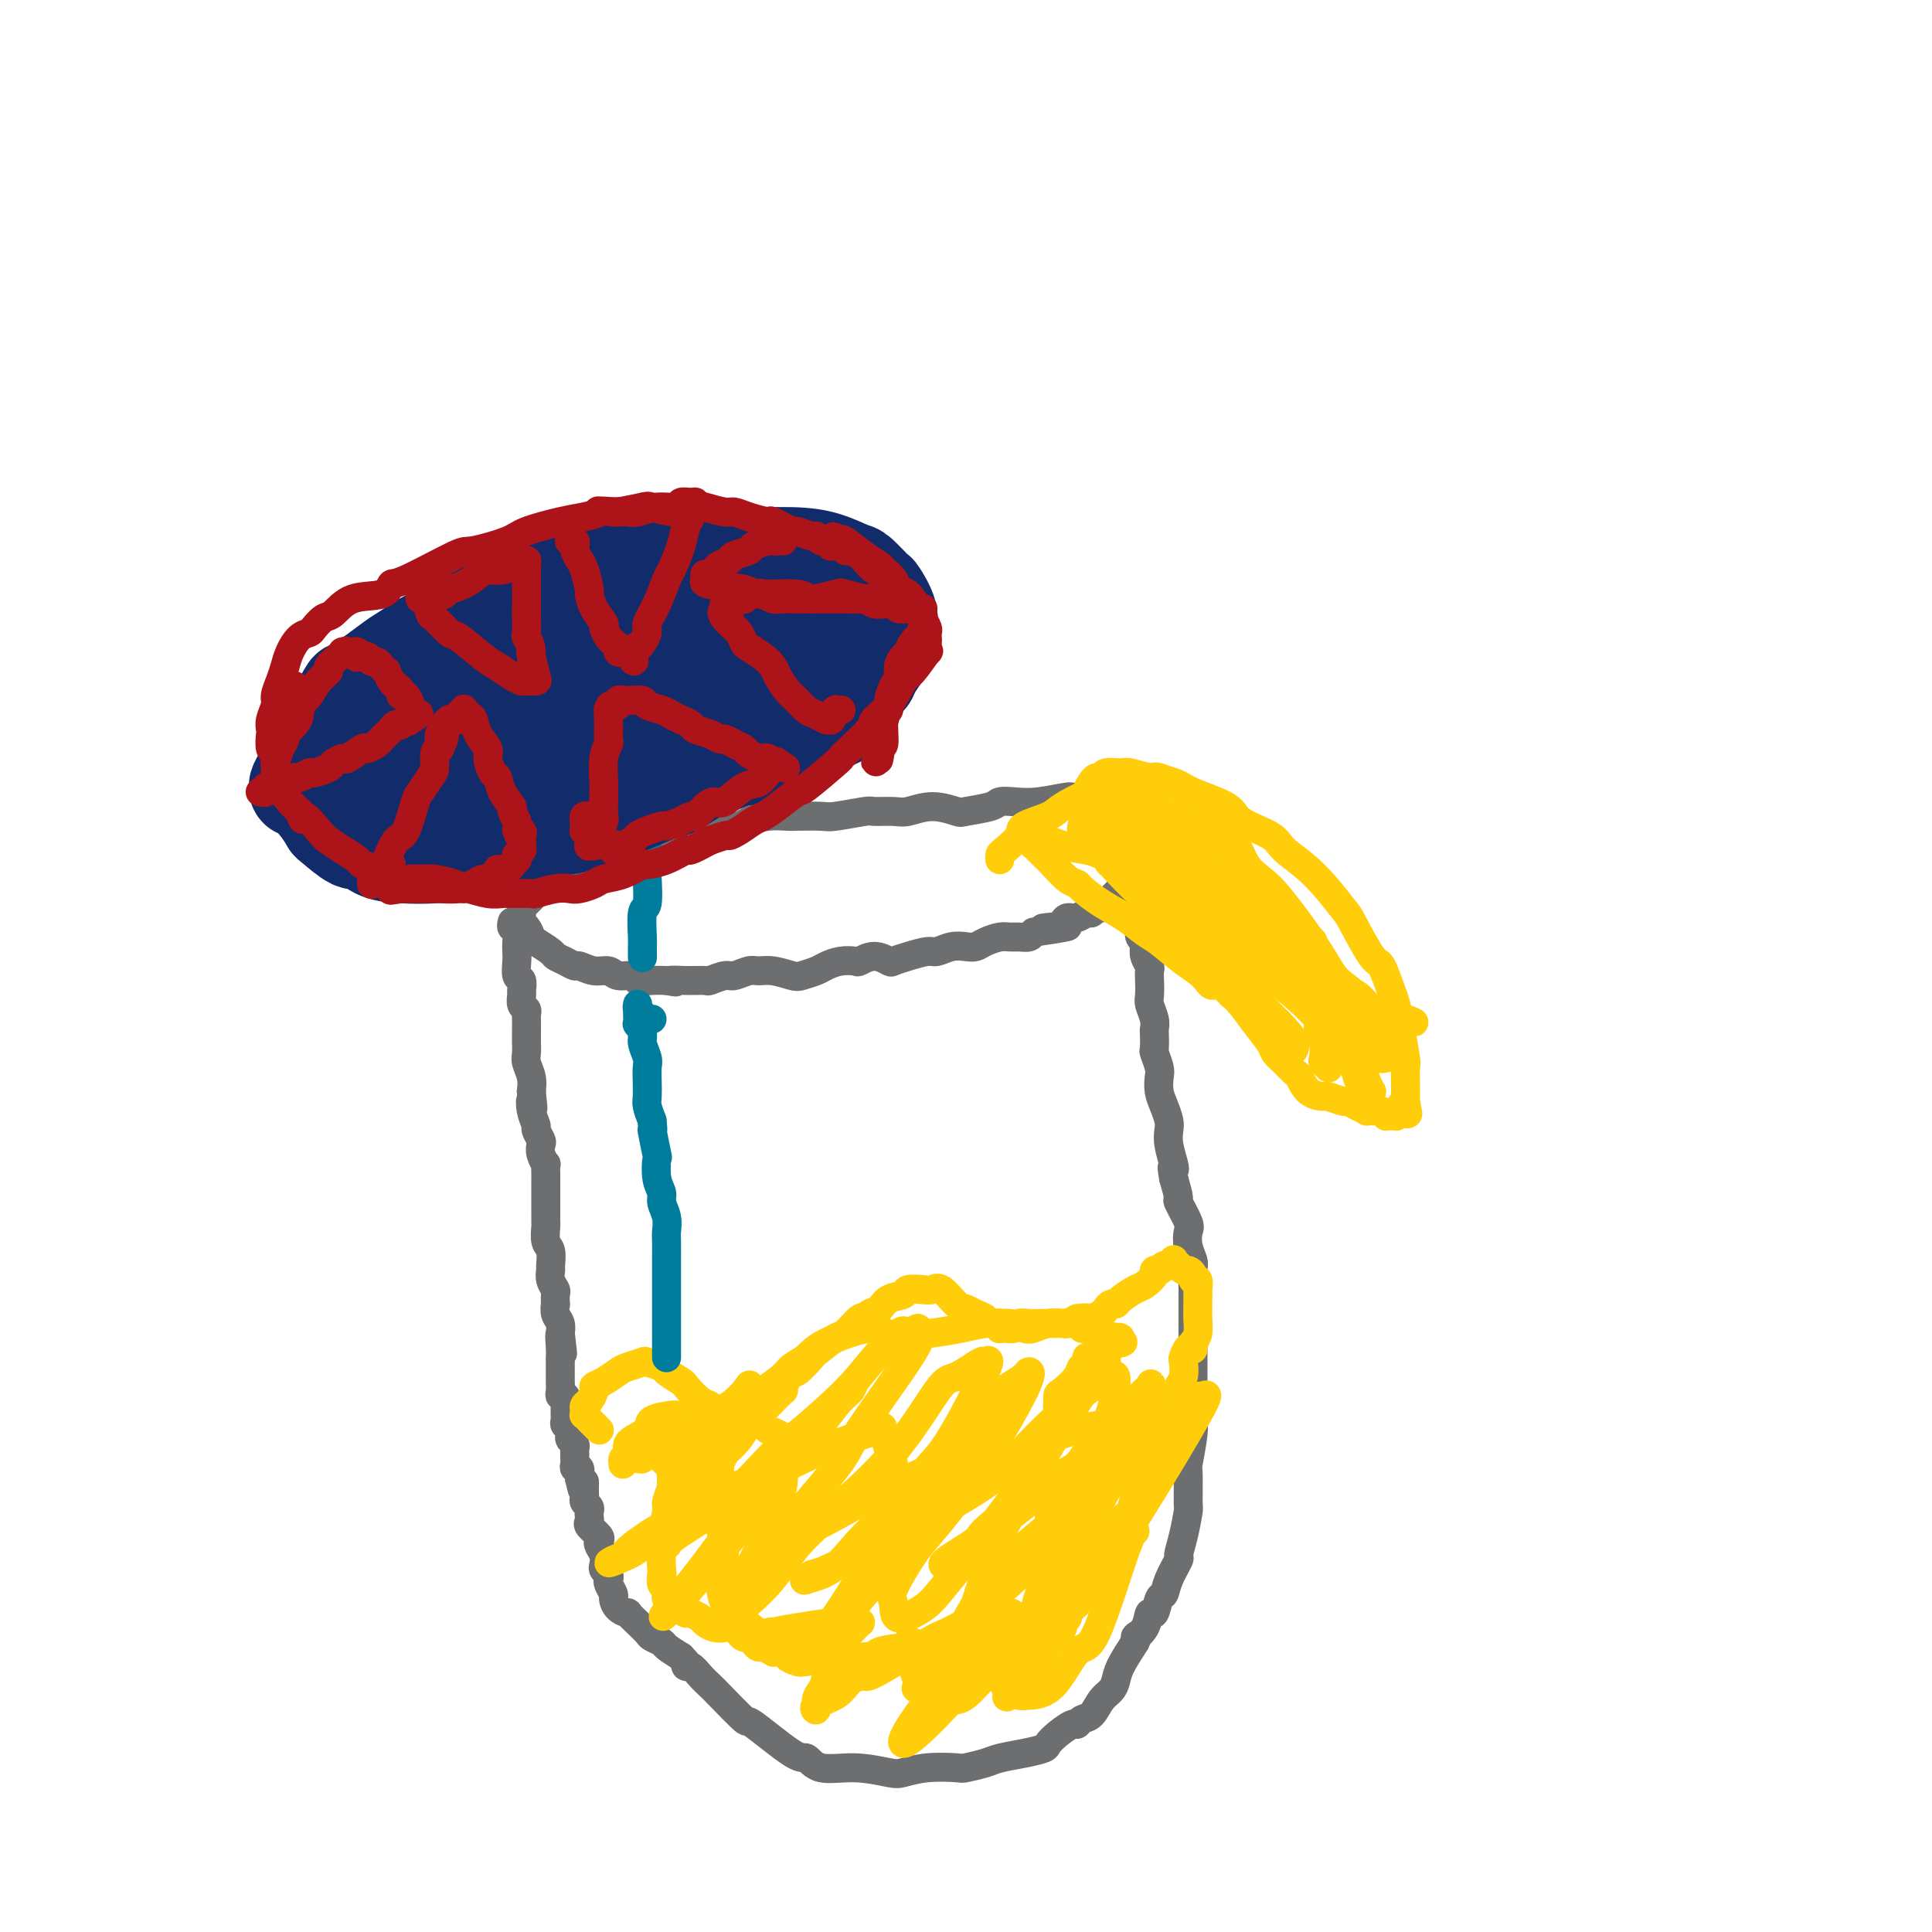 <svg viewBox='0 0 400 400' version='1.1' xmlns='http://www.w3.org/2000/svg' xmlns:xlink='http://www.w3.org/1999/xlink'><g fill='none' stroke='rgb(109,110,112)' stroke-width='6' stroke-linecap='round' stroke-linejoin='round'><path d='M239,165c-0.195,-0.003 -0.390,-0.006 -1,0c-0.610,0.006 -1.635,0.020 -2,0c-0.365,-0.020 -0.068,-0.073 -1,0c-0.932,0.073 -3.091,0.272 -4,0c-0.909,-0.272 -0.567,-1.015 -2,-1c-1.433,0.015 -4.639,0.788 -6,1c-1.361,0.212 -0.875,-0.136 -2,0c-1.125,0.136 -3.860,0.758 -6,1c-2.140,0.242 -3.684,0.105 -5,0c-1.316,-0.105 -2.406,-0.176 -3,0c-0.594,0.176 -0.694,0.601 -2,1c-1.306,0.399 -3.818,0.772 -5,1c-1.182,0.228 -1.035,0.310 -2,0c-0.965,-0.310 -3.041,-1.012 -5,-1c-1.959,0.012 -3.800,0.739 -5,1c-1.200,0.261 -1.760,0.056 -3,0c-1.240,-0.056 -3.159,0.038 -4,0c-0.841,-0.038 -0.604,-0.206 -2,0c-1.396,0.206 -4.424,0.786 -6,1c-1.576,0.214 -1.701,0.060 -3,0c-1.299,-0.060 -3.773,-0.027 -5,0c-1.227,0.027 -1.209,0.050 -2,0c-0.791,-0.050 -2.393,-0.171 -4,0c-1.607,0.171 -3.219,0.633 -4,1c-0.781,0.367 -0.731,0.637 -2,1c-1.269,0.363 -3.855,0.819 -5,1c-1.145,0.181 -0.847,0.087 -2,0c-1.153,-0.087 -3.758,-0.168 -5,0c-1.242,0.168 -1.121,0.584 -1,1'/><path d='M140,173c-16.561,1.643 -8.465,1.750 -6,2c2.465,0.250 -0.701,0.642 -2,1c-1.299,0.358 -0.730,0.682 -2,1c-1.270,0.318 -4.377,0.631 -6,1c-1.623,0.369 -1.761,0.794 -2,1c-0.239,0.206 -0.580,0.192 -2,1c-1.420,0.808 -3.921,2.436 -5,3c-1.079,0.564 -0.737,0.063 -1,0c-0.263,-0.063 -1.132,0.312 -2,1c-0.868,0.688 -1.735,1.689 -2,2c-0.265,0.311 0.072,-0.067 0,0c-0.072,0.067 -0.552,0.580 -1,1c-0.448,0.420 -0.863,0.746 -1,1c-0.137,0.254 0.003,0.434 0,1c-0.003,0.566 -0.148,1.517 0,2c0.148,0.483 0.588,0.497 1,1c0.412,0.503 0.796,1.497 1,2c0.204,0.503 0.230,0.517 1,1c0.770,0.483 2.285,1.435 3,2c0.715,0.565 0.631,0.744 1,1c0.369,0.256 1.191,0.589 2,1c0.809,0.411 1.605,0.899 2,1c0.395,0.101 0.390,-0.184 1,0c0.610,0.184 1.835,0.838 3,1c1.165,0.162 2.268,-0.167 3,0c0.732,0.167 1.091,0.829 2,1c0.909,0.171 2.367,-0.150 3,0c0.633,0.150 0.440,0.771 1,1c0.560,0.229 1.874,0.065 3,0c1.126,-0.065 2.063,-0.033 3,0'/><path d='M138,203c3.357,0.618 1.249,0.161 1,0c-0.249,-0.161 1.360,-0.028 3,0c1.640,0.028 3.311,-0.049 4,0c0.689,0.049 0.397,0.224 1,0c0.603,-0.224 2.103,-0.845 3,-1c0.897,-0.155 1.193,0.158 2,0c0.807,-0.158 2.126,-0.788 3,-1c0.874,-0.212 1.302,-0.007 2,0c0.698,0.007 1.667,-0.183 3,0c1.333,0.183 3.031,0.739 4,1c0.969,0.261 1.209,0.227 2,0c0.791,-0.227 2.133,-0.648 3,-1c0.867,-0.352 1.260,-0.635 2,-1c0.740,-0.365 1.827,-0.812 3,-1c1.173,-0.188 2.431,-0.116 3,0c0.569,0.116 0.447,0.277 1,0c0.553,-0.277 1.780,-0.992 3,-1c1.220,-0.008 2.433,0.693 3,1c0.567,0.307 0.486,0.222 1,0c0.514,-0.222 1.622,-0.582 3,-1c1.378,-0.418 3.027,-0.896 4,-1c0.973,-0.104 1.271,0.166 2,0c0.729,-0.166 1.890,-0.766 3,-1c1.110,-0.234 2.170,-0.101 3,0c0.830,0.101 1.429,0.170 2,0c0.571,-0.170 1.112,-0.581 2,-1c0.888,-0.419 2.122,-0.847 3,-1c0.878,-0.153 1.400,-0.031 2,0c0.600,0.031 1.277,-0.030 2,0c0.723,0.030 1.492,0.151 2,0c0.508,-0.151 0.754,-0.576 1,-1'/><path d='M214,193c12.406,-1.785 5.421,-1.248 3,-1c-2.421,0.248 -0.278,0.206 1,0c1.278,-0.206 1.690,-0.576 2,-1c0.310,-0.424 0.517,-0.902 1,-1c0.483,-0.098 1.243,0.185 2,0c0.757,-0.185 1.512,-0.837 2,-1c0.488,-0.163 0.708,0.163 1,0c0.292,-0.163 0.654,-0.816 1,-1c0.346,-0.184 0.674,0.102 1,0c0.326,-0.102 0.650,-0.591 1,-1c0.350,-0.409 0.724,-0.739 1,-1c0.276,-0.261 0.452,-0.452 1,-1c0.548,-0.548 1.466,-1.453 2,-2c0.534,-0.547 0.682,-0.737 1,-1c0.318,-0.263 0.804,-0.599 1,-1c0.196,-0.401 0.101,-0.867 0,-1c-0.101,-0.133 -0.209,0.066 0,0c0.209,-0.066 0.735,-0.399 1,-1c0.265,-0.601 0.268,-1.470 0,-2c-0.268,-0.530 -0.808,-0.720 -1,-1c-0.192,-0.280 -0.037,-0.649 0,-1c0.037,-0.351 -0.042,-0.682 0,-1c0.042,-0.318 0.207,-0.621 0,-1c-0.207,-0.379 -0.787,-0.833 -1,-1c-0.213,-0.167 -0.061,-0.048 0,0c0.061,0.048 0.030,0.024 0,0'/><path d='M106,191c0.030,-0.134 0.061,-0.268 0,0c-0.061,0.268 -0.212,0.938 0,1c0.212,0.062 0.788,-0.484 1,0c0.212,0.484 0.061,1.998 0,3c-0.061,1.002 -0.030,1.491 0,2c0.030,0.509 0.061,1.038 0,2c-0.061,0.962 -0.214,2.355 0,3c0.214,0.645 0.793,0.540 1,1c0.207,0.460 0.041,1.486 0,2c-0.041,0.514 0.041,0.517 0,1c-0.041,0.483 -0.207,1.446 0,2c0.207,0.554 0.788,0.701 1,1c0.212,0.299 0.057,0.752 0,1c-0.057,0.248 -0.016,0.292 0,1c0.016,0.708 0.008,2.079 0,3c-0.008,0.921 -0.016,1.390 0,2c0.016,0.610 0.056,1.359 0,2c-0.056,0.641 -0.207,1.172 0,2c0.207,0.828 0.774,1.951 1,3c0.226,1.049 0.113,2.025 0,3'/><path d='M110,226c0.636,5.793 0.227,2.774 0,2c-0.227,-0.774 -0.271,0.695 0,2c0.271,1.305 0.856,2.446 1,3c0.144,0.554 -0.154,0.520 0,1c0.154,0.480 0.759,1.472 1,2c0.241,0.528 0.117,0.592 0,1c-0.117,0.408 -0.228,1.160 0,2c0.228,0.840 0.793,1.769 1,2c0.207,0.231 0.055,-0.237 0,0c-0.055,0.237 -0.015,1.177 0,2c0.015,0.823 0.004,1.529 0,2c-0.004,0.471 -0.001,0.706 0,1c0.001,0.294 0.000,0.646 0,1c-0.000,0.354 0.000,0.709 0,1c-0.000,0.291 -0.001,0.519 0,1c0.001,0.481 0.004,1.216 0,2c-0.004,0.784 -0.015,1.618 0,2c0.015,0.382 0.057,0.311 0,1c-0.057,0.689 -0.212,2.138 0,3c0.212,0.862 0.793,1.138 1,2c0.207,0.862 0.041,2.310 0,3c-0.041,0.690 0.041,0.624 0,1c-0.041,0.376 -0.207,1.195 0,2c0.207,0.805 0.786,1.595 1,2c0.214,0.405 0.061,0.426 0,1c-0.061,0.574 -0.030,1.702 0,2c0.030,0.298 0.061,-0.235 0,0c-0.061,0.235 -0.212,1.238 0,2c0.212,0.762 0.788,1.282 1,2c0.212,0.718 0.061,1.634 0,2c-0.061,0.366 -0.030,0.183 0,0'/><path d='M116,276c0.928,7.870 0.249,2.546 0,1c-0.249,-1.546 -0.067,0.685 0,2c0.067,1.315 0.018,1.713 0,2c-0.018,0.287 -0.004,0.462 0,1c0.004,0.538 0.000,1.441 0,2c-0.000,0.559 0.004,0.776 0,1c-0.004,0.224 -0.015,0.455 0,1c0.015,0.545 0.057,1.404 0,2c-0.057,0.596 -0.211,0.929 0,1c0.211,0.071 0.789,-0.122 1,0c0.211,0.122 0.057,0.557 0,1c-0.057,0.443 -0.015,0.892 0,1c0.015,0.108 0.003,-0.125 0,0c-0.003,0.125 0.003,0.607 0,1c-0.003,0.393 -0.015,0.697 0,1c0.015,0.303 0.057,0.606 0,1c-0.057,0.394 -0.212,0.879 0,1c0.212,0.121 0.793,-0.122 1,0c0.207,0.122 0.041,0.610 0,1c-0.041,0.390 0.041,0.683 0,1c-0.041,0.317 -0.207,0.659 0,1c0.207,0.341 0.788,0.683 1,1c0.212,0.317 0.057,0.609 0,1c-0.057,0.391 -0.016,0.880 0,1c0.016,0.120 0.008,-0.127 0,0c-0.008,0.127 -0.016,0.630 0,1c0.016,0.370 0.057,0.607 0,1c-0.057,0.393 -0.211,0.940 0,1c0.211,0.060 0.788,-0.369 1,0c0.212,0.369 0.061,1.534 0,2c-0.061,0.466 -0.030,0.233 0,0'/><path d='M120,306c0.845,4.803 0.959,1.812 1,1c0.041,-0.812 0.010,0.556 0,1c-0.010,0.444 0.001,-0.036 0,0c-0.001,0.036 -0.014,0.587 0,1c0.014,0.413 0.056,0.688 0,1c-0.056,0.312 -0.211,0.661 0,1c0.211,0.339 0.787,0.667 1,1c0.213,0.333 0.065,0.670 0,1c-0.065,0.330 -0.045,0.652 0,1c0.045,0.348 0.116,0.722 0,1c-0.116,0.278 -0.420,0.458 0,1c0.420,0.542 1.563,1.444 2,2c0.437,0.556 0.169,0.765 0,1c-0.169,0.235 -0.238,0.497 0,1c0.238,0.503 0.782,1.248 1,2c0.218,0.752 0.110,1.510 0,2c-0.110,0.490 -0.222,0.713 0,1c0.222,0.287 0.777,0.639 1,1c0.223,0.361 0.114,0.730 0,1c-0.114,0.270 -0.233,0.441 0,1c0.233,0.559 0.817,1.507 1,2c0.183,0.493 -0.036,0.530 0,1c0.036,0.470 0.328,1.372 1,2c0.672,0.628 1.723,0.980 2,1c0.277,0.020 -0.220,-0.293 0,0c0.220,0.293 1.157,1.191 2,2c0.843,0.809 1.593,1.529 2,2c0.407,0.471 0.470,0.693 1,1c0.530,0.307 1.527,0.698 2,1c0.473,0.302 0.421,0.515 1,1c0.579,0.485 1.790,1.243 3,2'/><path d='M141,343c2.356,2.334 1.247,2.169 1,2c-0.247,-0.169 0.369,-0.341 1,0c0.631,0.341 1.276,1.196 2,2c0.724,0.804 1.528,1.558 2,2c0.472,0.442 0.612,0.571 2,2c1.388,1.429 4.024,4.156 5,5c0.976,0.844 0.292,-0.195 2,1c1.708,1.195 5.809,4.625 8,6c2.191,1.375 2.472,0.695 3,1c0.528,0.305 1.303,1.595 3,2c1.697,0.405 4.315,-0.074 7,0c2.685,0.074 5.438,0.700 7,1c1.562,0.300 1.934,0.274 3,0c1.066,-0.274 2.825,-0.794 5,-1c2.175,-0.206 4.766,-0.097 6,0c1.234,0.097 1.112,0.180 2,0c0.888,-0.180 2.787,-0.625 4,-1c1.213,-0.375 1.741,-0.680 3,-1c1.259,-0.320 3.248,-0.654 5,-1c1.752,-0.346 3.268,-0.705 4,-1c0.732,-0.295 0.682,-0.527 1,-1c0.318,-0.473 1.005,-1.186 2,-2c0.995,-0.814 2.297,-1.731 3,-2c0.703,-0.269 0.808,0.108 1,0c0.192,-0.108 0.472,-0.700 1,-1c0.528,-0.300 1.306,-0.308 2,-1c0.694,-0.692 1.305,-2.067 2,-3c0.695,-0.933 1.475,-1.425 2,-2c0.525,-0.575 0.795,-1.232 1,-2c0.205,-0.768 0.344,-1.648 1,-3c0.656,-1.352 1.828,-3.176 3,-5'/><path d='M235,340c1.284,-2.478 -0.007,-1.172 0,-1c0.007,0.172 1.312,-0.789 2,-2c0.688,-1.211 0.761,-2.672 1,-3c0.239,-0.328 0.646,0.475 1,0c0.354,-0.475 0.654,-2.230 1,-3c0.346,-0.770 0.736,-0.556 1,-1c0.264,-0.444 0.400,-1.545 1,-3c0.600,-1.455 1.663,-3.263 2,-4c0.337,-0.737 -0.053,-0.401 0,-1c0.053,-0.599 0.549,-2.131 1,-4c0.451,-1.869 0.857,-4.076 1,-5c0.143,-0.924 0.024,-0.567 0,-2c-0.024,-1.433 0.046,-4.657 0,-6c-0.046,-1.343 -0.208,-0.804 0,-2c0.208,-1.196 0.788,-4.127 1,-6c0.212,-1.873 0.057,-2.688 0,-3c-0.057,-0.312 -0.015,-0.122 0,-1c0.015,-0.878 0.004,-2.824 0,-5c-0.004,-2.176 -0.001,-4.583 0,-6c0.001,-1.417 0.000,-1.843 0,-3c-0.000,-1.157 0.001,-3.043 0,-5c-0.001,-1.957 -0.004,-3.983 0,-5c0.004,-1.017 0.015,-1.025 0,-2c-0.015,-0.975 -0.054,-2.916 0,-4c0.054,-1.084 0.203,-1.310 0,-2c-0.203,-0.690 -0.758,-1.842 -1,-3c-0.242,-1.158 -0.173,-2.321 0,-3c0.173,-0.679 0.448,-0.873 0,-2c-0.448,-1.127 -1.621,-3.188 -2,-4c-0.379,-0.812 0.034,-0.375 0,-1c-0.034,-0.625 -0.517,-2.313 -1,-4'/><path d='M243,244c-0.635,-3.385 -0.222,-2.348 0,-2c0.222,0.348 0.253,0.007 0,-1c-0.253,-1.007 -0.789,-2.681 -1,-4c-0.211,-1.319 -0.095,-2.283 0,-3c0.095,-0.717 0.170,-1.188 0,-2c-0.170,-0.812 -0.585,-1.966 -1,-3c-0.415,-1.034 -0.829,-1.949 -1,-3c-0.171,-1.051 -0.098,-2.240 0,-3c0.098,-0.760 0.222,-1.092 0,-2c-0.222,-0.908 -0.791,-2.392 -1,-3c-0.209,-0.608 -0.060,-0.341 0,-1c0.060,-0.659 0.030,-2.244 0,-3c-0.030,-0.756 -0.061,-0.681 0,-1c0.061,-0.319 0.212,-1.031 0,-2c-0.212,-0.969 -0.788,-2.195 -1,-3c-0.212,-0.805 -0.061,-1.188 0,-2c0.061,-0.812 0.030,-2.053 0,-3c-0.030,-0.947 -0.060,-1.602 0,-2c0.060,-0.398 0.208,-0.540 0,-1c-0.208,-0.460 -0.774,-1.239 -1,-2c-0.226,-0.761 -0.113,-1.506 0,-2c0.113,-0.494 0.226,-0.739 0,-1c-0.226,-0.261 -0.792,-0.540 -1,-1c-0.208,-0.460 -0.060,-1.101 0,-2c0.060,-0.899 0.031,-2.058 0,-3c-0.031,-0.942 -0.065,-1.669 0,-2c0.065,-0.331 0.227,-0.265 0,-1c-0.227,-0.735 -0.844,-2.269 -1,-3c-0.156,-0.731 0.150,-0.658 0,-1c-0.150,-0.342 -0.757,-1.098 -1,-2c-0.243,-0.902 -0.121,-1.951 0,-3'/><path d='M234,177c-1.620,-10.608 -1.171,-3.629 -1,-1c0.171,2.629 0.064,0.906 0,0c-0.064,-0.906 -0.086,-0.997 0,-1c0.086,-0.003 0.281,0.082 0,0c-0.281,-0.082 -1.037,-0.330 0,-2c1.037,-1.670 3.868,-4.763 5,-6c1.132,-1.237 0.566,-0.619 0,0'/></g>
<g fill='none' stroke='rgb(255,205,10)' stroke-width='6' stroke-linecap='round' stroke-linejoin='round'><path d='M124,296c0.081,0.081 0.161,0.161 0,0c-0.161,-0.161 -0.565,-0.564 -1,-1c-0.435,-0.436 -0.901,-0.904 -1,-1c-0.099,-0.096 0.169,0.181 0,0c-0.169,-0.181 -0.775,-0.821 -1,-1c-0.225,-0.179 -0.070,0.103 0,0c0.070,-0.103 0.056,-0.591 0,-1c-0.056,-0.409 -0.154,-0.738 0,-1c0.154,-0.262 0.559,-0.455 1,-1c0.441,-0.545 0.918,-1.441 1,-2c0.082,-0.559 -0.230,-0.780 0,-1c0.230,-0.220 1.001,-0.438 2,-1c0.999,-0.562 2.226,-1.468 3,-2c0.774,-0.532 1.094,-0.691 2,-1c0.906,-0.309 2.397,-0.769 3,-1c0.603,-0.231 0.317,-0.233 1,0c0.683,0.233 2.336,0.700 3,1c0.664,0.300 0.339,0.433 1,1c0.661,0.567 2.308,1.567 3,2c0.692,0.433 0.430,0.299 1,1c0.570,0.701 1.973,2.237 3,3c1.027,0.763 1.678,0.755 2,1c0.322,0.245 0.313,0.745 1,1c0.687,0.255 2.068,0.264 3,0c0.932,-0.264 1.415,-0.803 2,-1c0.585,-0.197 1.273,-0.053 2,0c0.727,0.053 1.493,0.015 2,0c0.507,-0.015 0.753,-0.008 1,0'/><path d='M158,291c2.024,-0.626 2.084,-1.692 2,-2c-0.084,-0.308 -0.313,0.141 0,0c0.313,-0.141 1.166,-0.872 2,-2c0.834,-1.128 1.649,-2.653 2,-3c0.351,-0.347 0.239,0.485 1,0c0.761,-0.485 2.397,-2.285 3,-3c0.603,-0.715 0.175,-0.345 1,-1c0.825,-0.655 2.903,-2.337 4,-3c1.097,-0.663 1.214,-0.309 2,-1c0.786,-0.691 2.239,-2.427 3,-3c0.761,-0.573 0.828,0.015 1,0c0.172,-0.015 0.450,-0.635 1,-1c0.550,-0.365 1.372,-0.476 2,-1c0.628,-0.524 1.060,-1.460 2,-2c0.940,-0.540 2.386,-0.683 3,-1c0.614,-0.317 0.395,-0.806 1,-1c0.605,-0.194 2.035,-0.091 3,0c0.965,0.091 1.465,0.171 2,0c0.535,-0.171 1.103,-0.593 2,0c0.897,0.593 2.122,2.201 3,3c0.878,0.799 1.411,0.787 2,1c0.589,0.213 1.236,0.649 2,1c0.764,0.351 1.646,0.617 2,1c0.354,0.383 0.180,0.884 1,1c0.820,0.116 2.633,-0.151 4,0c1.367,0.151 2.288,0.721 3,1c0.712,0.279 1.216,0.268 2,0c0.784,-0.268 1.849,-0.794 3,-1c1.151,-0.206 2.387,-0.094 3,0c0.613,0.094 0.604,0.170 1,0c0.396,-0.170 1.198,-0.585 2,-1'/><path d='M223,273c2.123,-0.323 1.931,-0.129 2,0c0.069,0.129 0.400,0.193 1,0c0.600,-0.193 1.468,-0.642 2,-1c0.532,-0.358 0.727,-0.625 1,-1c0.273,-0.375 0.625,-0.859 1,-1c0.375,-0.141 0.774,0.061 1,0c0.226,-0.061 0.280,-0.384 1,-1c0.720,-0.616 2.106,-1.524 3,-2c0.894,-0.476 1.297,-0.519 2,-1c0.703,-0.481 1.708,-1.401 2,-2c0.292,-0.599 -0.128,-0.879 0,-1c0.128,-0.121 0.804,-0.084 1,0c0.196,0.084 -0.087,0.215 0,0c0.087,-0.215 0.544,-0.777 1,-1c0.456,-0.223 0.911,-0.108 1,0c0.089,0.108 -0.187,0.210 0,0c0.187,-0.210 0.838,-0.732 1,-1c0.162,-0.268 -0.164,-0.283 0,0c0.164,0.283 0.819,0.863 1,1c0.181,0.137 -0.110,-0.169 0,0c0.110,0.169 0.622,0.814 1,1c0.378,0.186 0.623,-0.085 1,0c0.377,0.085 0.886,0.528 1,1c0.114,0.472 -0.165,0.973 0,1c0.165,0.027 0.776,-0.418 1,0c0.224,0.418 0.061,1.701 0,2c-0.061,0.299 -0.019,-0.387 0,0c0.019,0.387 0.015,1.846 0,3c-0.015,1.154 -0.043,2.003 0,3c0.043,0.997 0.155,2.142 0,3c-0.155,0.858 -0.578,1.429 -1,2'/><path d='M247,278c-0.110,1.959 0.115,1.357 0,1c-0.115,-0.357 -0.571,-0.470 -1,0c-0.429,0.470 -0.832,1.523 -1,2c-0.168,0.477 -0.100,0.376 0,1c0.100,0.624 0.233,1.971 0,3c-0.233,1.029 -0.833,1.739 -1,2c-0.167,0.261 0.100,0.073 0,1c-0.100,0.927 -0.567,2.970 -1,4c-0.433,1.030 -0.833,1.049 -1,1c-0.167,-0.049 -0.101,-0.164 0,0c0.101,0.164 0.238,0.607 0,1c-0.238,0.393 -0.852,0.736 -1,1c-0.148,0.264 0.171,0.448 0,1c-0.171,0.552 -0.831,1.472 -1,2c-0.169,0.528 0.152,0.665 0,1c-0.152,0.335 -0.777,0.867 -1,1c-0.223,0.133 -0.045,-0.133 0,0c0.045,0.133 -0.044,0.665 0,1c0.044,0.335 0.222,0.472 0,1c-0.222,0.528 -0.843,1.447 -1,2c-0.157,0.553 0.150,0.739 0,1c-0.150,0.261 -0.757,0.595 -1,1c-0.243,0.405 -0.121,0.880 0,1c0.121,0.120 0.240,-0.115 0,0c-0.240,0.115 -0.839,0.581 -1,1c-0.161,0.419 0.115,0.790 0,1c-0.115,0.210 -0.622,0.258 -1,1c-0.378,0.742 -0.627,2.178 -1,3c-0.373,0.822 -0.870,1.029 -1,1c-0.130,-0.029 0.106,-0.294 0,0c-0.106,0.294 -0.553,1.147 -1,2'/><path d='M232,316c-2.487,5.770 -1.205,1.195 -1,0c0.205,-1.195 -0.667,0.990 -1,2c-0.333,1.010 -0.127,0.844 0,1c0.127,0.156 0.175,0.632 0,1c-0.175,0.368 -0.573,0.627 -1,1c-0.427,0.373 -0.884,0.860 -1,1c-0.116,0.140 0.109,-0.067 0,0c-0.109,0.067 -0.551,0.410 -1,1c-0.449,0.590 -0.904,1.429 -1,2c-0.096,0.571 0.166,0.875 0,1c-0.166,0.125 -0.762,0.070 -1,0c-0.238,-0.070 -0.120,-0.154 0,0c0.120,0.154 0.242,0.548 0,1c-0.242,0.452 -0.850,0.962 -1,1c-0.150,0.038 0.156,-0.397 0,0c-0.156,0.397 -0.774,1.627 -1,2c-0.226,0.373 -0.060,-0.111 0,0c0.060,0.111 0.013,0.817 0,1c-0.013,0.183 0.006,-0.158 0,0c-0.006,0.158 -0.039,0.816 0,1c0.039,0.184 0.150,-0.105 0,0c-0.150,0.105 -0.561,0.605 -1,1c-0.439,0.395 -0.906,0.684 -1,1c-0.094,0.316 0.186,0.659 0,1c-0.186,0.341 -0.838,0.679 -1,1c-0.162,0.321 0.168,0.626 0,1c-0.168,0.374 -0.832,0.819 -1,1c-0.168,0.181 0.161,0.100 0,0c-0.161,-0.100 -0.813,-0.219 -1,0c-0.187,0.219 0.089,0.777 0,1c-0.089,0.223 -0.545,0.112 -1,0'/><path d='M217,339c-2.520,3.529 -1.319,0.853 -1,0c0.319,-0.853 -0.243,0.119 -1,1c-0.757,0.881 -1.708,1.672 -2,2c-0.292,0.328 0.077,0.194 0,0c-0.077,-0.194 -0.598,-0.448 -1,0c-0.402,0.448 -0.685,1.597 -1,2c-0.315,0.403 -0.660,0.059 -1,0c-0.340,-0.059 -0.673,0.166 -1,0c-0.327,-0.166 -0.647,-0.724 -1,-1c-0.353,-0.276 -0.739,-0.270 -1,0c-0.261,0.270 -0.399,0.804 -1,1c-0.601,0.196 -1.667,0.052 -2,0c-0.333,-0.052 0.065,-0.014 0,0c-0.065,0.014 -0.595,0.005 -1,0c-0.405,-0.005 -0.685,-0.005 -1,0c-0.315,0.005 -0.666,0.015 -1,0c-0.334,-0.015 -0.652,-0.055 -1,0c-0.348,0.055 -0.727,0.206 -1,0c-0.273,-0.206 -0.440,-0.770 -1,-1c-0.560,-0.230 -1.511,-0.127 -2,0c-0.489,0.127 -0.515,0.278 -1,0c-0.485,-0.278 -1.429,-0.985 -2,-1c-0.571,-0.015 -0.769,0.661 -1,1c-0.231,0.339 -0.496,0.339 -1,0c-0.504,-0.339 -1.248,-1.019 -2,-1c-0.752,0.019 -1.514,0.737 -2,1c-0.486,0.263 -0.697,0.070 -1,0c-0.303,-0.070 -0.700,-0.019 -1,0c-0.300,0.019 -0.504,0.005 -1,0c-0.496,-0.005 -1.285,-0.001 -2,0c-0.715,0.001 -1.358,0.001 -2,0'/><path d='M180,343c-4.992,0.072 -1.971,0.751 -1,1c0.971,0.249 -0.108,0.068 -1,0c-0.892,-0.068 -1.598,-0.022 -2,0c-0.402,0.022 -0.500,0.019 -1,0c-0.500,-0.019 -1.401,-0.054 -2,0c-0.599,0.054 -0.894,0.197 -1,0c-0.106,-0.197 -0.022,-0.735 -1,-1c-0.978,-0.265 -3.017,-0.257 -4,0c-0.983,0.257 -0.911,0.762 -1,1c-0.089,0.238 -0.340,0.207 -1,0c-0.660,-0.207 -1.730,-0.590 -2,-1c-0.270,-0.410 0.261,-0.846 0,-1c-0.261,-0.154 -1.313,-0.027 -2,0c-0.687,0.027 -1.010,-0.048 -1,0c0.010,0.048 0.354,0.219 0,0c-0.354,-0.219 -1.404,-0.829 -2,-1c-0.596,-0.171 -0.737,0.095 -1,0c-0.263,-0.095 -0.647,-0.551 -1,-1c-0.353,-0.449 -0.675,-0.891 -1,-1c-0.325,-0.109 -0.653,0.115 -1,0c-0.347,-0.115 -0.713,-0.570 -1,-1c-0.287,-0.430 -0.496,-0.836 -1,-1c-0.504,-0.164 -1.305,-0.086 -2,0c-0.695,0.086 -1.285,0.182 -2,0c-0.715,-0.182 -1.554,-0.640 -2,-1c-0.446,-0.360 -0.497,-0.622 -1,-1c-0.503,-0.378 -1.458,-0.872 -2,-1c-0.542,-0.128 -0.671,0.110 -1,0c-0.329,-0.110 -0.858,-0.568 -1,-1c-0.142,-0.432 0.102,-0.838 0,-1c-0.102,-0.162 -0.551,-0.081 -1,0'/><path d='M140,332c-3.720,-1.882 -1.519,-1.086 -1,-1c0.519,0.086 -0.645,-0.536 -1,-1c-0.355,-0.464 0.100,-0.768 0,-1c-0.100,-0.232 -0.755,-0.391 -1,-1c-0.245,-0.609 -0.081,-1.667 0,-2c0.081,-0.333 0.078,0.058 0,-1c-0.078,-1.058 -0.231,-3.565 0,-6c0.231,-2.435 0.847,-4.798 1,-6c0.153,-1.202 -0.155,-1.244 0,-2c0.155,-0.756 0.774,-2.226 1,-3c0.226,-0.774 0.058,-0.851 0,-1c-0.058,-0.149 -0.005,-0.368 0,-1c0.005,-0.632 -0.039,-1.675 0,-2c0.039,-0.325 0.162,0.070 0,0c-0.162,-0.070 -0.607,-0.603 -1,-1c-0.393,-0.397 -0.734,-0.656 -1,-1c-0.266,-0.344 -0.457,-0.772 -1,-1c-0.543,-0.228 -1.438,-0.257 -2,0c-0.562,0.257 -0.791,0.801 -1,1c-0.209,0.199 -0.400,0.052 -1,0c-0.600,-0.052 -1.611,-0.010 -2,0c-0.389,0.010 -0.157,-0.011 0,0c0.157,0.011 0.240,0.053 0,0c-0.240,-0.053 -0.804,-0.200 -1,0c-0.196,0.200 -0.023,0.746 0,1c0.023,0.254 -0.103,0.215 0,0c0.103,-0.215 0.434,-0.607 1,-1c0.566,-0.393 1.368,-0.786 2,-1c0.632,-0.214 1.093,-0.250 2,-1c0.907,-0.750 2.259,-2.214 3,-3c0.741,-0.786 0.870,-0.893 1,-1'/><path d='M138,296c1.403,-1.110 0.912,-0.886 1,-1c0.088,-0.114 0.756,-0.566 1,-1c0.244,-0.434 0.066,-0.849 0,-1c-0.066,-0.151 -0.018,-0.038 0,0c0.018,0.038 0.008,0.002 0,0c-0.008,-0.002 -0.012,0.031 0,0c0.012,-0.031 0.042,-0.124 -1,0c-1.042,0.124 -3.156,0.466 -4,1c-0.844,0.534 -0.419,1.260 -1,2c-0.581,0.740 -2.169,1.496 -3,2c-0.831,0.504 -0.904,0.757 -1,1c-0.096,0.243 -0.214,0.474 0,1c0.214,0.526 0.758,1.345 3,1c2.242,-0.345 6.180,-1.853 8,-3c1.820,-1.147 1.523,-1.932 3,-3c1.477,-1.068 4.729,-2.419 7,-4c2.271,-1.581 3.561,-3.391 4,-4c0.439,-0.609 0.027,-0.016 0,0c-0.027,0.016 0.332,-0.545 0,0c-0.332,0.545 -1.353,2.198 -2,3c-0.647,0.802 -0.919,0.755 -2,2c-1.081,1.245 -2.969,3.783 -4,5c-1.031,1.217 -1.204,1.114 -2,2c-0.796,0.886 -2.213,2.759 -3,4c-0.787,1.241 -0.943,1.848 -1,2c-0.057,0.152 -0.015,-0.151 0,0c0.015,0.151 0.004,0.758 0,1c-0.004,0.242 -0.002,0.121 0,0'/><path d='M141,306c-1.806,2.992 0.679,0.973 2,0c1.321,-0.973 1.476,-0.900 3,-2c1.524,-1.100 4.416,-3.374 6,-5c1.584,-1.626 1.861,-2.603 3,-4c1.139,-1.397 3.141,-3.214 4,-4c0.859,-0.786 0.574,-0.542 1,-1c0.426,-0.458 1.561,-1.619 2,-2c0.439,-0.381 0.181,0.018 0,0c-0.181,-0.018 -0.283,-0.453 -3,2c-2.717,2.453 -8.047,7.794 -11,11c-2.953,3.206 -3.529,4.278 -4,5c-0.471,0.722 -0.837,1.094 -2,3c-1.163,1.906 -3.125,5.345 -4,7c-0.875,1.655 -0.665,1.527 -1,2c-0.335,0.473 -1.215,1.549 -1,2c0.215,0.451 1.526,0.277 2,0c0.474,-0.277 0.112,-0.658 2,-2c1.888,-1.342 6.025,-3.644 10,-7c3.975,-3.356 7.787,-7.764 10,-10c2.213,-2.236 2.828,-2.300 5,-4c2.172,-1.700 5.900,-5.037 8,-7c2.100,-1.963 2.573,-2.552 3,-3c0.427,-0.448 0.809,-0.755 1,-1c0.191,-0.245 0.191,-0.429 0,0c-0.191,0.429 -0.575,1.472 -1,2c-0.425,0.528 -0.893,0.542 -4,4c-3.107,3.458 -8.853,10.360 -12,14c-3.147,3.640 -3.693,4.019 -6,7c-2.307,2.981 -6.373,8.566 -9,12c-2.627,3.434 -3.813,4.717 -5,6'/><path d='M140,331c-5.480,6.900 -1.179,2.149 0,1c1.179,-1.149 -0.763,1.305 2,-2c2.763,-3.305 10.230,-12.369 14,-17c3.770,-4.631 3.841,-4.829 7,-9c3.159,-4.171 9.405,-12.315 14,-18c4.595,-5.685 7.539,-8.910 9,-10c1.461,-1.090 1.438,-0.044 2,0c0.562,0.044 1.709,-0.914 2,-1c0.291,-0.086 -0.275,0.700 0,1c0.275,0.300 1.389,0.113 -1,4c-2.389,3.887 -8.283,11.848 -11,16c-2.717,4.152 -2.256,4.496 -5,8c-2.744,3.504 -8.692,10.170 -13,16c-4.308,5.830 -6.977,10.825 -8,13c-1.023,2.175 -0.400,1.529 -1,2c-0.600,0.471 -2.424,2.059 -1,1c1.424,-1.059 6.097,-4.764 9,-8c2.903,-3.236 4.036,-6.003 8,-10c3.964,-3.997 10.759,-9.223 16,-15c5.241,-5.777 8.928,-12.104 11,-15c2.072,-2.896 2.529,-2.359 4,-3c1.471,-0.641 3.955,-2.459 5,-3c1.045,-0.541 0.649,0.197 1,0c0.351,-0.197 1.449,-1.328 0,2c-1.449,3.328 -5.445,11.113 -8,15c-2.555,3.887 -3.670,3.874 -7,9c-3.330,5.126 -8.876,15.390 -13,22c-4.124,6.610 -6.827,9.566 -8,11c-1.173,1.434 -0.816,1.348 -1,2c-0.184,0.652 -0.910,2.044 1,0c1.910,-2.044 6.455,-7.522 11,-13'/><path d='M179,330c2.679,-2.771 3.877,-4.199 7,-9c3.123,-4.801 8.170,-12.975 12,-19c3.830,-6.025 6.442,-9.901 8,-12c1.558,-2.099 2.062,-2.422 3,-3c0.938,-0.578 2.308,-1.410 3,-2c0.692,-0.590 0.704,-0.938 1,-1c0.296,-0.062 0.877,0.162 -1,4c-1.877,3.838 -6.212,11.292 -10,17c-3.788,5.708 -7.030,9.672 -9,12c-1.970,2.328 -2.669,3.021 -4,5c-1.331,1.979 -3.293,5.243 -4,7c-0.707,1.757 -0.160,2.006 0,3c0.160,0.994 -0.069,2.733 1,3c1.069,0.267 3.435,-0.939 5,-2c1.565,-1.061 2.327,-1.978 4,-4c1.673,-2.022 4.256,-5.147 8,-10c3.744,-4.853 8.649,-11.432 11,-15c2.351,-3.568 2.148,-4.124 4,-7c1.852,-2.876 5.758,-8.072 8,-11c2.242,-2.928 2.818,-3.590 3,-4c0.182,-0.410 -0.032,-0.570 0,-1c0.032,-0.430 0.309,-1.132 -1,1c-1.309,2.132 -4.205,7.097 -6,10c-1.795,2.903 -2.490,3.744 -5,8c-2.510,4.256 -6.835,11.928 -9,16c-2.165,4.072 -2.168,4.542 -3,7c-0.832,2.458 -2.491,6.902 -3,9c-0.509,2.098 0.132,1.851 0,2c-0.132,0.149 -1.035,0.694 1,-1c2.035,-1.694 7.010,-5.627 10,-9c2.990,-3.373 3.995,-6.187 5,-9'/><path d='M218,315c2.870,-4.722 7.546,-12.028 11,-17c3.454,-4.972 5.686,-7.611 7,-9c1.314,-1.389 1.709,-1.528 2,-2c0.291,-0.472 0.477,-1.276 0,1c-0.477,2.276 -1.617,7.633 -3,11c-1.383,3.367 -3.008,4.743 -5,8c-1.992,3.257 -4.352,8.394 -7,13c-2.648,4.606 -5.583,8.681 -7,11c-1.417,2.319 -1.316,2.880 -2,4c-0.684,1.120 -2.155,2.797 -3,4c-0.845,1.203 -1.065,1.933 -1,2c0.065,0.067 0.416,-0.528 2,-2c1.584,-1.472 4.401,-3.820 8,-7c3.599,-3.180 7.981,-7.193 10,-9c2.019,-1.807 1.674,-1.407 2,-2c0.326,-0.593 1.323,-2.180 2,-3c0.677,-0.820 1.032,-0.875 1,-1c-0.032,-0.125 -0.453,-0.321 -2,4c-1.547,4.321 -4.220,13.159 -6,17c-1.780,3.841 -2.666,2.686 -4,4c-1.334,1.314 -3.117,5.096 -5,7c-1.883,1.904 -3.868,1.929 -5,2c-1.132,0.071 -1.413,0.187 -2,0c-0.587,-0.187 -1.480,-0.677 -2,-1c-0.520,-0.323 -0.665,-0.479 -1,-1c-0.335,-0.521 -0.859,-1.408 -1,-2c-0.141,-0.592 0.100,-0.891 0,-1c-0.100,-0.109 -0.542,-0.029 -1,0c-0.458,0.029 -0.931,0.008 -2,1c-1.069,0.992 -2.734,2.998 -4,4c-1.266,1.002 -2.133,1.001 -3,1'/><path d='M197,352c-1.346,0.999 -1.211,0.995 -2,1c-0.789,0.005 -2.503,0.018 -3,0c-0.497,-0.018 0.221,-0.068 0,-1c-0.221,-0.932 -1.383,-2.745 -2,-4c-0.617,-1.255 -0.691,-1.952 -1,-3c-0.309,-1.048 -0.854,-2.446 -2,-3c-1.146,-0.554 -2.891,-0.262 -5,1c-2.109,1.262 -4.580,3.495 -6,5c-1.420,1.505 -1.789,2.282 -3,3c-1.211,0.718 -3.263,1.377 -4,2c-0.737,0.623 -0.158,1.210 0,1c0.158,-0.210 -0.103,-1.217 0,-2c0.103,-0.783 0.572,-1.341 1,-2c0.428,-0.659 0.815,-1.420 1,-3c0.185,-1.580 0.168,-3.980 0,-5c-0.168,-1.020 -0.488,-0.662 -1,-1c-0.512,-0.338 -1.215,-1.373 -3,-2c-1.785,-0.627 -4.653,-0.846 -6,-1c-1.347,-0.154 -1.175,-0.243 -2,0c-0.825,0.243 -2.647,0.819 -4,0c-1.353,-0.819 -2.236,-3.034 -3,-4c-0.764,-0.966 -1.409,-0.683 -2,-2c-0.591,-1.317 -1.128,-4.235 -1,-6c0.128,-1.765 0.919,-2.379 1,-4c0.081,-1.621 -0.549,-4.249 -1,-6c-0.451,-1.751 -0.722,-2.624 -1,-3c-0.278,-0.376 -0.563,-0.256 -2,0c-1.437,0.256 -4.024,0.646 -7,2c-2.976,1.354 -6.340,3.672 -8,5c-1.660,1.328 -1.617,1.665 -2,2c-0.383,0.335 -1.191,0.667 -2,1'/><path d='M127,323c-2.696,1.408 1.065,-0.074 3,-1c1.935,-0.926 2.044,-1.298 6,-4c3.956,-2.702 11.761,-7.735 16,-10c4.239,-2.265 4.914,-1.763 8,-3c3.086,-1.237 8.584,-4.213 13,-6c4.416,-1.787 7.751,-2.385 9,-3c1.249,-0.615 0.412,-1.245 1,1c0.588,2.245 2.602,7.367 3,10c0.398,2.633 -0.822,2.778 -1,3c-0.178,0.222 0.684,0.520 1,2c0.316,1.480 0.086,4.140 4,3c3.914,-1.140 11.971,-6.081 16,-9c4.029,-2.919 4.031,-3.818 7,-7c2.969,-3.182 8.907,-8.648 12,-11c3.093,-2.352 3.343,-1.588 4,-2c0.657,-0.412 1.723,-1.998 2,-1c0.277,0.998 -0.235,4.580 -1,7c-0.765,2.420 -1.783,3.677 -4,7c-2.217,3.323 -5.633,8.710 -7,11c-1.367,2.290 -0.686,1.481 -1,2c-0.314,0.519 -1.623,2.365 0,2c1.623,-0.365 6.179,-2.939 9,-5c2.821,-2.061 3.907,-3.607 7,-7c3.093,-3.393 8.193,-8.633 11,-11c2.807,-2.367 3.321,-1.862 4,-2c0.679,-0.138 1.524,-0.918 0,2c-1.524,2.918 -5.417,9.536 -10,17c-4.583,7.464 -9.857,15.774 -13,20c-3.143,4.226 -4.154,4.369 -6,7c-1.846,2.631 -4.527,7.752 -6,10c-1.473,2.248 -1.736,1.624 -2,1'/><path d='M212,346c-6.117,9.405 -2.911,4.418 -1,0c1.911,-4.418 2.525,-8.267 3,-11c0.475,-2.733 0.809,-4.351 2,-7c1.191,-2.649 3.238,-6.330 4,-9c0.762,-2.670 0.238,-4.331 0,-5c-0.238,-0.669 -0.191,-0.348 -3,2c-2.809,2.348 -8.475,6.723 -13,13c-4.525,6.277 -7.910,14.457 -10,19c-2.090,4.543 -2.885,5.451 -4,7c-1.115,1.549 -2.550,3.741 -3,5c-0.450,1.259 0.086,1.585 3,-1c2.914,-2.585 8.208,-8.081 12,-13c3.792,-4.919 6.084,-9.263 7,-11c0.916,-1.737 0.458,-0.869 0,0'/><path d='M207,178c-0.020,-0.388 -0.041,-0.776 0,-1c0.041,-0.224 0.143,-0.285 1,-1c0.857,-0.715 2.470,-2.083 3,-3c0.530,-0.917 -0.023,-1.382 1,-2c1.023,-0.618 3.621,-1.389 5,-2c1.379,-0.611 1.539,-1.061 3,-2c1.461,-0.939 4.224,-2.366 6,-3c1.776,-0.634 2.563,-0.476 4,-1c1.437,-0.524 3.522,-1.729 6,-2c2.478,-0.271 5.350,0.392 7,1c1.650,0.608 2.077,1.162 4,2c1.923,0.838 5.341,1.960 7,3c1.659,1.040 1.559,1.999 3,3c1.441,1.001 4.425,2.045 6,3c1.575,0.955 1.742,1.823 3,3c1.258,1.177 3.607,2.665 6,5c2.393,2.335 4.830,5.518 6,7c1.170,1.482 1.073,1.262 2,3c0.927,1.738 2.879,5.434 4,7c1.121,1.566 1.410,1.002 2,2c0.590,0.998 1.483,3.557 2,5c0.517,1.443 0.660,1.771 1,3c0.340,1.229 0.876,3.359 1,4c0.124,0.641 -0.163,-0.208 0,1c0.163,1.208 0.776,4.474 1,6c0.224,1.526 0.060,1.312 0,2c-0.060,0.688 -0.016,2.277 0,3c0.016,0.723 0.004,0.579 0,1c-0.004,0.421 -0.001,1.406 0,2c0.001,0.594 0.001,0.797 0,1'/><path d='M291,228c0.833,4.574 0.416,2.009 0,1c-0.416,-1.009 -0.830,-0.463 -1,0c-0.170,0.463 -0.097,0.842 0,1c0.097,0.158 0.218,0.095 0,0c-0.218,-0.095 -0.775,-0.222 -1,0c-0.225,0.222 -0.117,0.791 0,1c0.117,0.209 0.242,0.057 0,0c-0.242,-0.057 -0.853,-0.019 -1,0c-0.147,0.019 0.169,0.019 0,0c-0.169,-0.019 -0.824,-0.058 -1,0c-0.176,0.058 0.126,0.212 0,0c-0.126,-0.212 -0.680,-0.792 -1,-1c-0.320,-0.208 -0.405,-0.046 -1,0c-0.595,0.046 -1.701,-0.025 -2,0c-0.299,0.025 0.210,0.147 0,0c-0.210,-0.147 -1.140,-0.561 -2,-1c-0.860,-0.439 -1.652,-0.903 -2,-1c-0.348,-0.097 -0.254,0.174 -1,0c-0.746,-0.174 -2.332,-0.791 -3,-1c-0.668,-0.209 -0.419,-0.009 -1,0c-0.581,0.009 -1.991,-0.172 -3,-1c-1.009,-0.828 -1.617,-2.303 -2,-3c-0.383,-0.697 -0.542,-0.615 -1,-1c-0.458,-0.385 -1.214,-1.237 -2,-2c-0.786,-0.763 -1.600,-1.436 -2,-2c-0.400,-0.564 -0.386,-1.017 -1,-2c-0.614,-0.983 -1.858,-2.495 -3,-4c-1.142,-1.505 -2.184,-3.001 -3,-4c-0.816,-0.999 -1.408,-1.499 -2,-2'/><path d='M255,206c-3.306,-3.459 -3.570,-2.105 -4,-2c-0.430,0.105 -1.026,-1.039 -2,-2c-0.974,-0.961 -2.325,-1.741 -4,-3c-1.675,-1.259 -3.675,-2.999 -5,-4c-1.325,-1.001 -1.975,-1.263 -3,-2c-1.025,-0.737 -2.423,-1.950 -4,-3c-1.577,-1.050 -3.332,-1.937 -5,-3c-1.668,-1.063 -3.249,-2.302 -4,-3c-0.751,-0.698 -0.673,-0.855 -1,-1c-0.327,-0.145 -1.058,-0.277 -2,-1c-0.942,-0.723 -2.095,-2.036 -3,-3c-0.905,-0.964 -1.564,-1.579 -2,-2c-0.436,-0.421 -0.650,-0.649 -1,-1c-0.350,-0.351 -0.837,-0.825 -1,-1c-0.163,-0.175 -0.003,-0.051 0,0c0.003,0.051 -0.150,0.031 0,0c0.150,-0.031 0.604,-0.071 1,0c0.396,0.071 0.733,0.255 1,0c0.267,-0.255 0.464,-0.947 1,-1c0.536,-0.053 1.409,0.534 3,1c1.591,0.466 3.899,0.810 5,1c1.101,0.190 0.997,0.226 3,1c2.003,0.774 6.115,2.286 8,3c1.885,0.714 1.542,0.630 3,1c1.458,0.370 4.715,1.195 8,2c3.285,0.805 6.596,1.591 8,2c1.404,0.409 0.901,0.441 2,1c1.099,0.559 3.800,1.645 6,3c2.200,1.355 3.900,2.980 5,4c1.100,1.020 1.600,1.434 3,3c1.400,1.566 3.700,4.283 6,7'/><path d='M277,203c4.232,3.401 3.814,2.903 4,3c0.186,0.097 0.978,0.790 2,2c1.022,1.210 2.273,2.936 3,4c0.727,1.064 0.928,1.466 1,2c0.072,0.534 0.015,1.200 0,2c-0.015,0.800 0.013,1.733 0,2c-0.013,0.267 -0.065,-0.132 0,0c0.065,0.132 0.248,0.794 0,1c-0.248,0.206 -0.928,-0.044 -1,0c-0.072,0.044 0.464,0.380 0,0c-0.464,-0.380 -1.929,-1.478 -3,-2c-1.071,-0.522 -1.747,-0.469 -4,-2c-2.253,-1.531 -6.082,-4.646 -10,-8c-3.918,-3.354 -7.925,-6.946 -10,-9c-2.075,-2.054 -2.217,-2.571 -4,-4c-1.783,-1.429 -5.207,-3.769 -7,-5c-1.793,-1.231 -1.955,-1.351 -3,-2c-1.045,-0.649 -2.974,-1.825 -5,-3c-2.026,-1.175 -4.149,-2.348 -5,-3c-0.851,-0.652 -0.429,-0.783 -1,-1c-0.571,-0.217 -2.135,-0.522 -3,-1c-0.865,-0.478 -1.030,-1.130 -1,-1c0.030,0.130 0.256,1.043 0,1c-0.256,-0.043 -0.992,-1.040 0,0c0.992,1.040 3.713,4.119 7,7c3.287,2.881 7.139,5.566 9,7c1.861,1.434 1.732,1.617 3,3c1.268,1.383 3.934,3.967 6,6c2.066,2.033 3.533,3.517 5,5'/><path d='M260,207c4.729,4.586 2.052,2.052 2,2c-0.052,-0.052 2.522,2.377 4,4c1.478,1.623 1.859,2.441 2,3c0.141,0.559 0.043,0.859 0,1c-0.043,0.141 -0.031,0.125 0,0c0.031,-0.125 0.081,-0.357 0,0c-0.081,0.357 -0.291,1.304 -2,-1c-1.709,-2.304 -4.916,-7.857 -7,-11c-2.084,-3.143 -3.045,-3.875 -4,-5c-0.955,-1.125 -1.904,-2.642 -4,-5c-2.096,-2.358 -5.339,-5.558 -7,-7c-1.661,-1.442 -1.741,-1.128 -3,-2c-1.259,-0.872 -3.696,-2.931 -5,-4c-1.304,-1.069 -1.473,-1.148 -2,-2c-0.527,-0.852 -1.410,-2.478 -2,-3c-0.590,-0.522 -0.887,0.058 -1,0c-0.113,-0.058 -0.044,-0.754 0,-1c0.044,-0.246 0.062,-0.041 0,0c-0.062,0.041 -0.203,-0.082 0,0c0.203,0.082 0.749,0.369 2,1c1.251,0.631 3.208,1.606 6,3c2.792,1.394 6.420,3.205 8,4c1.580,0.795 1.111,0.572 3,2c1.889,1.428 6.134,4.507 8,6c1.866,1.493 1.351,1.399 3,3c1.649,1.601 5.460,4.898 9,7c3.540,2.102 6.808,3.008 9,4c2.192,0.992 3.309,2.070 5,3c1.691,0.930 3.955,1.712 5,2c1.045,0.288 0.870,0.082 1,0c0.130,-0.082 0.565,-0.041 1,0'/><path d='M291,211c3.301,1.347 1.054,0.216 0,0c-1.054,-0.216 -0.913,0.484 -1,1c-0.087,0.516 -0.401,0.849 -1,1c-0.599,0.151 -1.483,0.119 -2,0c-0.517,-0.119 -0.667,-0.324 -2,-1c-1.333,-0.676 -3.850,-1.823 -7,-5c-3.150,-3.177 -6.931,-8.382 -10,-13c-3.069,-4.618 -5.424,-8.647 -7,-11c-1.576,-2.353 -2.374,-3.031 -3,-4c-0.626,-0.969 -1.082,-2.231 -2,-4c-0.918,-1.769 -2.298,-4.047 -4,-6c-1.702,-1.953 -3.725,-3.581 -6,-5c-2.275,-1.419 -4.802,-2.630 -6,-3c-1.198,-0.370 -1.066,0.101 -2,0c-0.934,-0.101 -2.933,-0.774 -4,-1c-1.067,-0.226 -1.203,-0.006 -2,0c-0.797,0.006 -2.256,-0.203 -3,0c-0.744,0.203 -0.774,0.816 -1,1c-0.226,0.184 -0.649,-0.063 -1,0c-0.351,0.063 -0.629,0.436 -1,1c-0.371,0.564 -0.835,1.319 -1,2c-0.165,0.681 -0.030,1.286 0,2c0.030,0.714 -0.045,1.535 0,2c0.045,0.465 0.208,0.572 0,1c-0.208,0.428 -0.788,1.175 -1,2c-0.212,0.825 -0.056,1.727 0,2c0.056,0.273 0.012,-0.084 0,0c-0.012,0.084 0.007,0.610 0,1c-0.007,0.390 -0.040,0.643 0,1c0.040,0.357 0.154,0.816 1,1c0.846,0.184 2.423,0.092 4,0'/><path d='M229,176c1.003,0.430 1.011,0.006 2,0c0.989,-0.006 2.960,0.407 5,1c2.040,0.593 4.150,1.365 5,2c0.850,0.635 0.439,1.132 2,2c1.561,0.868 5.092,2.107 7,3c1.908,0.893 2.193,1.441 4,2c1.807,0.559 5.136,1.128 8,3c2.864,1.872 5.264,5.047 7,7c1.736,1.953 2.807,2.684 4,4c1.193,1.316 2.506,3.215 4,6c1.494,2.785 3.169,6.454 4,8c0.831,1.546 0.819,0.969 1,1c0.181,0.031 0.555,0.671 1,1c0.445,0.329 0.961,0.348 1,0c0.039,-0.348 -0.398,-1.063 -1,-2c-0.602,-0.937 -1.369,-2.097 -3,-5c-1.631,-2.903 -4.125,-7.550 -7,-12c-2.875,-4.450 -6.130,-8.703 -8,-11c-1.870,-2.297 -2.354,-2.637 -4,-4c-1.646,-1.363 -4.455,-3.750 -6,-5c-1.545,-1.250 -1.827,-1.364 -3,-2c-1.173,-0.636 -3.239,-1.795 -5,-3c-1.761,-1.205 -3.219,-2.456 -4,-3c-0.781,-0.544 -0.885,-0.380 -2,-1c-1.115,-0.620 -3.241,-2.023 -5,-3c-1.759,-0.977 -3.151,-1.527 -4,-2c-0.849,-0.473 -1.155,-0.869 -2,-1c-0.845,-0.131 -2.227,0.003 -3,0c-0.773,-0.003 -0.935,-0.144 -1,0c-0.065,0.144 -0.032,0.572 0,1'/><path d='M226,163c-1.430,-0.200 -0.006,0.299 1,1c1.006,0.701 1.594,1.604 2,2c0.406,0.396 0.630,0.284 2,1c1.370,0.716 3.887,2.260 6,4c2.113,1.740 3.821,3.677 5,5c1.179,1.323 1.829,2.033 3,3c1.171,0.967 2.863,2.191 5,4c2.137,1.809 4.718,4.202 6,5c1.282,0.798 1.264,0.001 3,2c1.736,1.999 5.224,6.796 7,9c1.776,2.204 1.838,1.816 3,3c1.162,1.184 3.422,3.939 5,6c1.578,2.061 2.475,3.427 3,4c0.525,0.573 0.680,0.353 1,1c0.320,0.647 0.806,2.161 1,3c0.194,0.839 0.098,1.004 0,1c-0.098,-0.004 -0.196,-0.178 -1,-1c-0.804,-0.822 -2.313,-2.294 -4,-4c-1.687,-1.706 -3.553,-3.647 -5,-5c-1.447,-1.353 -2.475,-2.117 -5,-4c-2.525,-1.883 -6.549,-4.885 -10,-8c-3.451,-3.115 -6.331,-6.343 -8,-8c-1.669,-1.657 -2.128,-1.743 -3,-3c-0.872,-1.257 -2.159,-3.684 -3,-5c-0.841,-1.316 -1.237,-1.519 -2,-2c-0.763,-0.481 -1.893,-1.239 -3,-2c-1.107,-0.761 -2.192,-1.524 -3,-2c-0.808,-0.476 -1.340,-0.664 -2,-1c-0.660,-0.336 -1.447,-0.821 -2,-1c-0.553,-0.179 -0.872,-0.051 -1,0c-0.128,0.051 -0.064,0.026 0,0'/><path d='M227,171c-1.726,-0.698 -0.542,0.557 0,1c0.542,0.443 0.442,0.073 0,0c-0.442,-0.073 -1.227,0.152 -1,1c0.227,0.848 1.466,2.321 2,3c0.534,0.679 0.363,0.564 2,1c1.637,0.436 5.081,1.422 7,2c1.919,0.578 2.312,0.748 4,1c1.688,0.252 4.672,0.585 7,1c2.328,0.415 3.998,0.912 5,1c1.002,0.088 1.334,-0.233 2,0c0.666,0.233 1.667,1.019 3,2c1.333,0.981 2.997,2.158 4,3c1.003,0.842 1.344,1.349 2,2c0.656,0.651 1.626,1.446 3,3c1.374,1.554 3.153,3.866 4,5c0.847,1.134 0.763,1.091 1,2c0.237,0.909 0.795,2.772 1,4c0.205,1.228 0.059,1.822 0,3c-0.059,1.178 -0.030,2.939 0,4c0.030,1.061 0.059,1.422 0,2c-0.059,0.578 -0.208,1.374 0,2c0.208,0.626 0.773,1.081 1,2c0.227,0.919 0.115,2.301 0,3c-0.115,0.699 -0.232,0.715 0,1c0.232,0.285 0.815,0.839 1,1c0.185,0.161 -0.027,-0.072 0,0c0.027,0.072 0.293,0.449 0,-1c-0.293,-1.449 -1.147,-4.725 -2,-8'/><path d='M273,212c-0.465,-2.936 -1.127,-6.775 -2,-9c-0.873,-2.225 -1.957,-2.834 -5,-6c-3.043,-3.166 -8.046,-8.888 -11,-12c-2.954,-3.112 -3.860,-3.614 -6,-5c-2.140,-1.386 -5.515,-3.654 -8,-5c-2.485,-1.346 -4.081,-1.768 -5,-2c-0.919,-0.232 -1.162,-0.274 -2,0c-0.838,0.274 -2.273,0.862 -3,1c-0.727,0.138 -0.747,-0.176 -1,0c-0.253,0.176 -0.737,0.841 -1,1c-0.263,0.159 -0.303,-0.187 0,0c0.303,0.187 0.948,0.908 1,1c0.052,0.092 -0.491,-0.445 1,0c1.491,0.445 5.014,1.870 7,3c1.986,1.130 2.434,1.963 5,3c2.566,1.037 7.249,2.278 11,4c3.751,1.722 6.569,3.924 8,5c1.431,1.076 1.476,1.024 3,2c1.524,0.976 4.527,2.979 6,4c1.473,1.021 1.416,1.060 2,2c0.584,0.940 1.809,2.781 3,5c1.191,2.219 2.347,4.815 3,7c0.653,2.185 0.802,3.959 1,6c0.198,2.041 0.445,4.351 1,6c0.555,1.649 1.420,2.639 2,3c0.580,0.361 0.876,0.094 1,0c0.124,-0.094 0.074,-0.015 0,0c-0.074,0.015 -0.174,-0.034 -1,-2c-0.826,-1.966 -2.379,-5.847 -4,-9c-1.621,-3.153 -3.311,-5.576 -5,-8'/><path d='M274,207c-1.394,-3.741 -0.381,-3.595 -1,-5c-0.619,-1.405 -2.872,-4.361 -4,-6c-1.128,-1.639 -1.131,-1.962 -2,-3c-0.869,-1.038 -2.604,-2.790 -4,-4c-1.396,-1.210 -2.454,-1.878 -3,-2c-0.546,-0.122 -0.581,0.303 -1,0c-0.419,-0.303 -1.223,-1.335 -2,-2c-0.777,-0.665 -1.526,-0.964 -2,-1c-0.474,-0.036 -0.673,0.189 -1,0c-0.327,-0.189 -0.782,-0.793 -1,-1c-0.218,-0.207 -0.198,-0.016 0,0c0.198,0.016 0.573,-0.141 1,0c0.427,0.141 0.907,0.582 2,1c1.093,0.418 2.798,0.813 4,1c1.202,0.187 1.901,0.166 4,2c2.099,1.834 5.600,5.524 7,7c1.400,1.476 0.700,0.738 0,0'/></g>
<g fill='none' stroke='rgb(0,124,156)' stroke-width='6' stroke-linecap='round' stroke-linejoin='round'><path d='M133,196c0.000,0.030 0.000,0.060 0,0c-0.000,-0.060 -0.000,-0.209 0,0c0.000,0.209 0.000,0.776 0,1c-0.000,0.224 -0.000,0.106 0,0c0.000,-0.106 0.000,-0.199 0,0c-0.000,0.199 -0.001,0.690 0,1c0.001,0.310 0.004,0.438 0,0c-0.004,-0.438 -0.015,-1.442 0,-2c0.015,-0.558 0.057,-0.671 0,-2c-0.057,-1.329 -0.211,-3.873 0,-5c0.211,-1.127 0.789,-0.835 1,-2c0.211,-1.165 0.057,-3.786 0,-5c-0.057,-1.214 -0.015,-1.021 0,-2c0.015,-0.979 0.004,-3.128 0,-4c-0.004,-0.872 -0.001,-0.466 0,-1c0.001,-0.534 0.000,-2.009 0,-3c-0.000,-0.991 -0.000,-1.498 0,-2c0.000,-0.502 0.000,-1.001 0,-2c-0.000,-0.999 -0.000,-2.500 0,-4'/><path d='M134,164c0.215,-5.001 0.254,-1.505 0,-1c-0.254,0.505 -0.800,-1.981 -1,-3c-0.200,-1.019 -0.054,-0.569 0,-1c0.054,-0.431 0.014,-1.742 0,-3c-0.014,-1.258 -0.004,-2.464 0,-3c0.004,-0.536 0.002,-0.402 0,-1c-0.002,-0.598 -0.004,-1.928 0,-3c0.004,-1.072 0.015,-1.884 0,-2c-0.015,-0.116 -0.057,0.466 0,0c0.057,-0.466 0.211,-1.981 0,-3c-0.211,-1.019 -0.789,-1.544 -1,-2c-0.211,-0.456 -0.057,-0.844 0,-1c0.057,-0.156 0.016,-0.079 0,0c-0.016,0.079 -0.008,0.159 0,0c0.008,-0.159 0.016,-0.559 0,-1c-0.016,-0.441 -0.056,-0.925 0,-1c0.056,-0.075 0.207,0.259 0,0c-0.207,-0.259 -0.773,-1.113 -1,-2c-0.227,-0.887 -0.114,-1.809 0,-2c0.114,-0.191 0.228,0.348 0,0c-0.228,-0.348 -0.797,-1.585 -1,-2c-0.203,-0.415 -0.039,-0.009 0,0c0.039,0.009 -0.046,-0.380 0,-1c0.046,-0.620 0.222,-1.471 0,-2c-0.222,-0.529 -0.843,-0.737 -1,-1c-0.157,-0.263 0.151,-0.582 0,-1c-0.151,-0.418 -0.762,-0.937 -1,-1c-0.238,-0.063 -0.102,0.329 0,0c0.102,-0.329 0.172,-1.380 0,-2c-0.172,-0.620 -0.586,-0.810 -1,-1'/><path d='M127,124c-1.079,-6.205 -0.275,-1.719 0,0c0.275,1.719 0.021,0.671 0,0c-0.021,-0.671 0.192,-0.963 0,-1c-0.192,-0.037 -0.787,0.183 -1,0c-0.213,-0.183 -0.043,-0.767 0,-1c0.043,-0.233 -0.040,-0.114 0,0c0.040,0.114 0.203,0.223 0,0c-0.203,-0.223 -0.772,-0.778 -1,-1c-0.228,-0.222 -0.114,-0.111 0,0'/><path d='M135,211c-0.425,0.000 -0.850,0.000 -1,0c-0.150,-0.000 -0.026,-0.000 0,0c0.026,0.000 -0.046,0.001 0,0c0.046,-0.001 0.209,-0.003 0,0c-0.209,0.003 -0.792,0.012 -1,0c-0.208,-0.012 -0.042,-0.046 0,0c0.042,0.046 -0.041,0.170 0,0c0.041,-0.170 0.207,-0.634 0,-1c-0.207,-0.366 -0.788,-0.634 -1,-1c-0.212,-0.366 -0.057,-0.831 0,-1c0.057,-0.169 0.015,-0.042 0,0c-0.015,0.042 -0.004,-0.001 0,0c0.004,0.001 0.001,0.047 0,0c-0.001,-0.047 -0.001,-0.186 0,0c0.001,0.186 0.004,0.697 0,1c-0.004,0.303 -0.016,0.398 0,1c0.016,0.602 0.061,1.712 0,2c-0.061,0.288 -0.226,-0.247 0,0c0.226,0.247 0.845,1.276 1,2c0.155,0.724 -0.154,1.142 0,2c0.154,0.858 0.773,2.154 1,3c0.227,0.846 0.064,1.240 0,2c-0.064,0.760 -0.027,1.884 0,3c0.027,1.116 0.046,2.224 0,3c-0.046,0.776 -0.156,1.222 0,2c0.156,0.778 0.578,1.889 1,3'/><path d='M135,232c0.405,3.710 -0.084,1.483 0,2c0.084,0.517 0.739,3.776 1,5c0.261,1.224 0.126,0.414 0,1c-0.126,0.586 -0.244,2.570 0,4c0.244,1.430 0.850,2.307 1,3c0.150,0.693 -0.156,1.202 0,2c0.156,0.798 0.774,1.887 1,3c0.226,1.113 0.061,2.252 0,3c-0.061,0.748 -0.016,1.106 0,2c0.016,0.894 0.004,2.323 0,3c-0.004,0.677 -0.001,0.601 0,1c0.001,0.399 0.000,1.273 0,2c-0.000,0.727 -0.000,1.307 0,2c0.000,0.693 0.000,1.499 0,2c-0.000,0.501 -0.000,0.696 0,1c0.000,0.304 0.000,0.716 0,1c-0.000,0.284 -0.000,0.439 0,1c0.000,0.561 0.000,1.526 0,2c-0.000,0.474 -0.000,0.456 0,1c0.000,0.544 0.000,1.651 0,2c-0.000,0.349 -0.000,-0.060 0,0c0.000,0.060 0.000,0.589 0,1c-0.000,0.411 -0.000,0.703 0,1c0.000,0.297 0.000,0.601 0,1c-0.000,0.399 -0.000,0.895 0,1c0.000,0.105 0.000,-0.182 0,0c-0.000,0.182 -0.000,0.833 0,1c0.000,0.167 0.000,-0.151 0,0c-0.000,0.151 -0.000,0.771 0,1c0.000,0.229 0.000,0.065 0,0c0.000,-0.065 0.000,-0.033 0,0'/></g>
<g fill='none' stroke='rgb(18,43,106)' stroke-width='20' stroke-linecap='round' stroke-linejoin='round'><path d='M137,113c-0.027,-0.000 -0.053,-0.001 0,0c0.053,0.001 0.187,0.003 0,0c-0.187,-0.003 -0.694,-0.012 -1,0c-0.306,0.012 -0.411,0.043 -2,0c-1.589,-0.043 -4.663,-0.162 -6,0c-1.337,0.162 -0.936,0.605 -2,1c-1.064,0.395 -3.592,0.743 -5,1c-1.408,0.257 -1.697,0.424 -3,1c-1.303,0.576 -3.621,1.563 -5,2c-1.379,0.437 -1.820,0.325 -3,1c-1.180,0.675 -3.101,2.138 -4,3c-0.899,0.862 -0.777,1.123 -2,2c-1.223,0.877 -3.793,2.369 -5,3c-1.207,0.631 -1.053,0.399 -2,1c-0.947,0.601 -2.996,2.033 -5,3c-2.004,0.967 -3.963,1.468 -5,2c-1.037,0.532 -1.151,1.096 -2,2c-0.849,0.904 -2.433,2.148 -3,3c-0.567,0.852 -0.116,1.312 -1,2c-0.884,0.688 -3.103,1.604 -4,2c-0.897,0.396 -0.471,0.271 -1,1c-0.529,0.729 -2.013,2.313 -3,3c-0.987,0.687 -1.479,0.478 -2,1c-0.521,0.522 -1.072,1.774 -2,3c-0.928,1.226 -2.234,2.426 -3,3c-0.766,0.574 -0.993,0.521 -1,1c-0.007,0.479 0.204,1.489 0,2c-0.204,0.511 -0.824,0.522 -1,1c-0.176,0.478 0.093,1.422 0,2c-0.093,0.578 -0.546,0.789 -1,1'/><path d='M63,160c-3.462,4.832 -0.119,3.411 1,3c1.119,-0.411 0.012,0.189 0,1c-0.012,0.811 1.070,1.834 2,3c0.930,1.166 1.707,2.477 2,3c0.293,0.523 0.102,0.259 1,1c0.898,0.741 2.885,2.487 4,3c1.115,0.513 1.357,-0.205 2,0c0.643,0.205 1.688,1.334 3,2c1.312,0.666 2.891,0.868 5,1c2.109,0.132 4.747,0.193 7,0c2.253,-0.193 4.120,-0.642 5,-1c0.880,-0.358 0.775,-0.626 2,-1c1.225,-0.374 3.782,-0.855 6,-1c2.218,-0.145 4.096,0.047 5,0c0.904,-0.047 0.834,-0.331 2,-1c1.166,-0.669 3.569,-1.722 5,-2c1.431,-0.278 1.889,0.220 3,0c1.111,-0.220 2.876,-1.156 5,-2c2.124,-0.844 4.608,-1.595 6,-2c1.392,-0.405 1.693,-0.465 3,-1c1.307,-0.535 3.622,-1.544 5,-2c1.378,-0.456 1.821,-0.359 3,-1c1.179,-0.641 3.096,-2.021 5,-3c1.904,-0.979 3.796,-1.557 5,-2c1.204,-0.443 1.719,-0.752 3,-1c1.281,-0.248 3.327,-0.434 5,-1c1.673,-0.566 2.974,-1.513 4,-2c1.026,-0.487 1.776,-0.516 3,-1c1.224,-0.484 2.921,-1.424 4,-2c1.079,-0.576 1.539,-0.788 2,-1'/><path d='M171,150c8.843,-3.908 4.450,-3.179 3,-3c-1.450,0.179 0.044,-0.191 1,-1c0.956,-0.809 1.374,-2.056 2,-3c0.626,-0.944 1.459,-1.585 2,-2c0.541,-0.415 0.790,-0.605 1,-1c0.210,-0.395 0.381,-0.993 1,-2c0.619,-1.007 1.684,-2.421 2,-3c0.316,-0.579 -0.119,-0.324 0,-1c0.119,-0.676 0.791,-2.283 1,-3c0.209,-0.717 -0.045,-0.543 0,-1c0.045,-0.457 0.390,-1.546 0,-3c-0.390,-1.454 -1.516,-3.272 -2,-4c-0.484,-0.728 -0.327,-0.367 -1,-1c-0.673,-0.633 -2.177,-2.260 -3,-3c-0.823,-0.740 -0.964,-0.592 -2,-1c-1.036,-0.408 -2.966,-1.371 -5,-2c-2.034,-0.629 -4.173,-0.924 -7,-1c-2.827,-0.076 -6.343,0.065 -8,0c-1.657,-0.065 -1.455,-0.337 -4,0c-2.545,0.337 -7.837,1.283 -11,2c-3.163,0.717 -4.197,1.204 -7,2c-2.803,0.796 -7.375,1.902 -12,3c-4.625,1.098 -9.303,2.188 -12,3c-2.697,0.812 -3.413,1.347 -6,2c-2.587,0.653 -7.045,1.426 -11,3c-3.955,1.574 -7.406,3.950 -9,5c-1.594,1.050 -1.330,0.773 -3,2c-1.670,1.227 -5.272,3.958 -7,5c-1.728,1.042 -1.581,0.396 -2,1c-0.419,0.604 -1.406,2.458 -2,4c-0.594,1.542 -0.797,2.771 -1,4'/><path d='M69,151c-0.587,1.622 0.446,1.177 1,2c0.554,0.823 0.629,2.914 1,4c0.371,1.086 1.039,1.167 2,2c0.961,0.833 2.213,2.417 6,3c3.787,0.583 10.107,0.166 13,0c2.893,-0.166 2.360,-0.083 6,-1c3.640,-0.917 11.454,-2.836 15,-4c3.546,-1.164 2.823,-1.572 6,-3c3.177,-1.428 10.255,-3.877 15,-6c4.745,-2.123 7.159,-3.920 9,-5c1.841,-1.080 3.110,-1.441 5,-2c1.890,-0.559 4.401,-1.315 6,-2c1.599,-0.685 2.287,-1.299 3,-2c0.713,-0.701 1.453,-1.489 2,-2c0.547,-0.511 0.902,-0.745 1,-1c0.098,-0.255 -0.061,-0.530 0,-1c0.061,-0.470 0.343,-1.136 -2,-2c-2.343,-0.864 -7.312,-1.926 -11,-2c-3.688,-0.074 -6.094,0.841 -13,3c-6.906,2.159 -18.312,5.561 -24,7c-5.688,1.439 -5.659,0.913 -9,2c-3.341,1.087 -10.054,3.786 -14,6c-3.946,2.214 -5.126,3.944 -6,5c-0.874,1.056 -1.443,1.440 -2,2c-0.557,0.560 -1.102,1.297 -1,2c0.102,0.703 0.851,1.373 1,2c0.149,0.627 -0.303,1.212 4,1c4.303,-0.212 13.359,-1.222 18,-2c4.641,-0.778 4.865,-1.325 9,-3c4.135,-1.675 12.181,-4.479 19,-7c6.819,-2.521 12.409,-4.761 18,-7'/><path d='M147,140c8.108,-2.789 5.377,-1.261 7,-2c1.623,-0.739 7.599,-3.745 11,-5c3.401,-1.255 4.228,-0.759 5,-1c0.772,-0.241 1.490,-1.218 2,-2c0.510,-0.782 0.813,-1.368 0,-2c-0.813,-0.632 -2.743,-1.309 -3,-2c-0.257,-0.691 1.157,-1.395 -3,-1c-4.157,0.395 -13.887,1.889 -19,3c-5.113,1.111 -5.610,1.840 -10,4c-4.390,2.160 -12.674,5.753 -20,9c-7.326,3.247 -13.693,6.150 -17,8c-3.307,1.850 -3.553,2.647 -5,4c-1.447,1.353 -4.096,3.261 -5,4c-0.904,0.739 -0.062,0.309 0,1c0.062,0.691 -0.656,2.504 3,3c3.656,0.496 11.688,-0.324 16,-1c4.312,-0.676 4.906,-1.208 9,-3c4.094,-1.792 11.689,-4.842 18,-8c6.311,-3.158 11.338,-6.422 14,-8c2.662,-1.578 2.959,-1.470 4,-3c1.041,-1.530 2.825,-4.700 4,-6c1.175,-1.300 1.742,-0.732 2,-1c0.258,-0.268 0.209,-1.373 0,-2c-0.209,-0.627 -0.577,-0.778 -1,-1c-0.423,-0.222 -0.900,-0.515 -2,-1c-1.100,-0.485 -2.822,-1.160 -7,-2c-4.178,-0.840 -10.813,-1.844 -15,-2c-4.187,-0.156 -5.926,0.535 -9,1c-3.074,0.465 -7.481,0.702 -10,1c-2.519,0.298 -3.148,0.657 -4,1c-0.852,0.343 -1.926,0.672 -3,1'/><path d='M109,127c-4.044,0.844 -1.156,0.956 0,1c1.156,0.044 0.578,0.022 0,0'/></g>
<g fill='none' stroke='rgb(173,20,25)' stroke-width='6' stroke-linecap='round' stroke-linejoin='round'><path d='M81,179c-0.301,-0.122 -0.603,-0.244 -1,0c-0.397,0.244 -0.890,0.854 -1,1c-0.110,0.146 0.163,-0.171 0,0c-0.163,0.171 -0.762,0.829 -1,1c-0.238,0.171 -0.116,-0.147 0,0c0.116,0.147 0.227,0.757 0,1c-0.227,0.243 -0.791,0.117 -1,0c-0.209,-0.117 -0.064,-0.225 0,0c0.064,0.225 0.048,0.781 0,1c-0.048,0.219 -0.126,0.099 0,0c0.126,-0.099 0.458,-0.177 1,-1c0.542,-0.823 1.296,-2.389 2,-4c0.704,-1.611 1.358,-3.265 2,-4c0.642,-0.735 1.272,-0.552 2,-2c0.728,-1.448 1.553,-4.528 2,-6c0.447,-1.472 0.515,-1.336 1,-2c0.485,-0.664 1.388,-2.126 2,-3c0.612,-0.874 0.934,-1.158 1,-2c0.066,-0.842 -0.124,-2.240 0,-3c0.124,-0.760 0.562,-0.880 1,-1'/><path d='M91,155c2.012,-4.262 0.543,-1.916 0,-1c-0.543,0.916 -0.159,0.404 0,0c0.159,-0.404 0.094,-0.699 0,-1c-0.094,-0.301 -0.217,-0.606 0,-1c0.217,-0.394 0.775,-0.876 1,-1c0.225,-0.124 0.115,0.110 0,0c-0.115,-0.110 -0.237,-0.564 0,-1c0.237,-0.436 0.834,-0.852 1,-1c0.166,-0.148 -0.099,-0.026 0,0c0.099,0.026 0.561,-0.045 1,0c0.439,0.045 0.854,0.205 1,0c0.146,-0.205 0.024,-0.774 0,-1c-0.024,-0.226 0.049,-0.110 0,0c-0.049,0.110 -0.220,0.213 0,0c0.220,-0.213 0.831,-0.742 1,-1c0.169,-0.258 -0.105,-0.245 0,0c0.105,0.245 0.588,0.722 1,1c0.412,0.278 0.754,0.359 1,1c0.246,0.641 0.395,1.844 1,3c0.605,1.156 1.666,2.266 2,3c0.334,0.734 -0.060,1.094 0,2c0.060,0.906 0.575,2.360 1,3c0.425,0.640 0.759,0.465 1,1c0.241,0.535 0.390,1.779 1,3c0.610,1.221 1.680,2.418 2,3c0.320,0.582 -0.110,0.548 0,1c0.110,0.452 0.760,1.391 1,2c0.240,0.609 0.068,0.888 0,1c-0.068,0.112 -0.034,0.056 0,0'/><path d='M107,171c1.641,3.955 0.244,1.843 0,1c-0.244,-0.843 0.667,-0.418 1,0c0.333,0.418 0.089,0.830 0,1c-0.089,0.170 -0.024,0.097 0,0c0.024,-0.097 0.006,-0.218 0,0c-0.006,0.218 -0.002,0.775 0,1c0.002,0.225 0.000,0.117 0,0c-0.000,-0.117 0.001,-0.243 0,0c-0.001,0.243 -0.004,0.854 0,1c0.004,0.146 0.015,-0.172 0,0c-0.015,0.172 -0.057,0.835 0,1c0.057,0.165 0.212,-0.167 0,0c-0.212,0.167 -0.793,0.833 -1,1c-0.207,0.167 -0.041,-0.167 0,0c0.041,0.167 -0.043,0.833 0,1c0.043,0.167 0.214,-0.166 0,0c-0.214,0.166 -0.812,0.832 -1,1c-0.188,0.168 0.034,-0.161 0,0c-0.034,0.161 -0.323,0.813 -1,1c-0.677,0.187 -1.742,-0.091 -2,0c-0.258,0.091 0.292,0.550 0,1c-0.292,0.450 -1.424,0.891 -2,1c-0.576,0.109 -0.595,-0.114 -1,0c-0.405,0.114 -1.195,0.567 -2,1c-0.805,0.433 -1.627,0.848 -3,1c-1.373,0.152 -3.299,0.041 -4,0c-0.701,-0.041 -0.177,-0.011 -1,0c-0.823,0.011 -2.994,0.003 -4,0c-1.006,-0.003 -0.848,-0.001 -1,0c-0.152,0.001 -0.615,0.000 -1,0c-0.385,-0.000 -0.693,-0.000 -1,0'/><path d='M83,184c-3.644,0.622 -1.756,0.178 -1,0c0.756,-0.178 0.378,-0.089 0,0'/><path d='M122,169c0.113,0.030 0.226,0.059 0,0c-0.226,-0.059 -0.793,-0.208 -1,0c-0.207,0.208 -0.056,0.773 0,1c0.056,0.227 0.015,0.117 0,0c-0.015,-0.117 -0.005,-0.242 0,0c0.005,0.242 0.005,0.851 0,1c-0.005,0.149 -0.015,-0.163 0,0c0.015,0.163 0.056,0.800 0,1c-0.056,0.200 -0.207,-0.038 0,0c0.207,0.038 0.772,0.351 1,1c0.228,0.649 0.118,1.633 0,2c-0.118,0.367 -0.243,0.117 0,0c0.243,-0.117 0.853,-0.099 1,0c0.147,0.099 -0.171,0.280 0,0c0.171,-0.280 0.830,-1.021 1,-1c0.170,0.021 -0.150,0.805 0,0c0.150,-0.805 0.771,-3.198 1,-4c0.229,-0.802 0.065,-0.012 0,-1c-0.065,-0.988 -0.032,-3.755 0,-5c0.032,-1.245 0.061,-0.968 0,-2c-0.061,-1.032 -0.212,-3.375 0,-5c0.212,-1.625 0.789,-2.534 1,-3c0.211,-0.466 0.057,-0.490 0,-1c-0.057,-0.510 -0.015,-1.508 0,-2c0.015,-0.492 0.004,-0.479 0,-1c-0.004,-0.521 -0.001,-1.578 0,-2c0.001,-0.422 0.001,-0.211 0,0'/><path d='M126,148c0.614,-4.112 0.149,-0.892 0,0c-0.149,0.892 0.017,-0.545 0,-1c-0.017,-0.455 -0.216,0.070 0,0c0.216,-0.070 0.846,-0.737 1,-1c0.154,-0.263 -0.170,-0.123 0,0c0.170,0.123 0.834,0.229 1,0c0.166,-0.229 -0.167,-0.793 0,-1c0.167,-0.207 0.834,-0.055 1,0c0.166,0.055 -0.168,0.015 0,0c0.168,-0.015 0.837,-0.005 1,0c0.163,0.005 -0.179,0.004 0,0c0.179,-0.004 0.881,-0.012 1,0c0.119,0.012 -0.344,0.045 0,0c0.344,-0.045 1.495,-0.167 2,0c0.505,0.167 0.363,0.622 1,1c0.637,0.378 2.053,0.679 3,1c0.947,0.321 1.426,0.663 2,1c0.574,0.337 1.243,0.669 2,1c0.757,0.331 1.603,0.662 2,1c0.397,0.338 0.347,0.682 1,1c0.653,0.318 2.010,0.610 3,1c0.990,0.390 1.612,0.878 2,1c0.388,0.122 0.541,-0.121 1,0c0.459,0.121 1.222,0.607 2,1c0.778,0.393 1.570,0.693 2,1c0.430,0.307 0.497,0.622 1,1c0.503,0.378 1.441,0.820 2,1c0.559,0.180 0.737,0.100 1,0c0.263,-0.100 0.609,-0.219 1,0c0.391,0.219 0.826,0.777 1,1c0.174,0.223 0.087,0.112 0,0'/><path d='M160,158c4.696,2.028 1.935,0.598 1,0c-0.935,-0.598 -0.046,-0.363 0,0c0.046,0.363 -0.752,0.854 -1,1c-0.248,0.146 0.053,-0.055 0,0c-0.053,0.055 -0.461,0.364 -1,1c-0.539,0.636 -1.208,1.598 -2,2c-0.792,0.402 -1.708,0.245 -3,1c-1.292,0.755 -2.962,2.422 -4,3c-1.038,0.578 -1.446,0.067 -2,0c-0.554,-0.067 -1.256,0.312 -2,1c-0.744,0.688 -1.531,1.686 -2,2c-0.469,0.314 -0.618,-0.057 -1,0c-0.382,0.057 -0.995,0.540 -2,1c-1.005,0.460 -2.401,0.896 -3,1c-0.599,0.104 -0.402,-0.126 -1,0c-0.598,0.126 -1.991,0.607 -3,1c-1.009,0.393 -1.633,0.698 -2,1c-0.367,0.302 -0.477,0.603 -1,1c-0.523,0.397 -1.461,0.891 -2,1c-0.539,0.109 -0.681,-0.167 -1,0c-0.319,0.167 -0.817,0.776 -1,1c-0.183,0.224 -0.052,0.064 0,0c0.052,-0.064 0.026,-0.032 0,0'/><path d='M174,147c0.121,-0.008 0.243,-0.016 0,0c-0.243,0.016 -0.850,0.056 -1,0c-0.150,-0.056 0.156,-0.207 0,0c-0.156,0.207 -0.773,0.774 -1,1c-0.227,0.226 -0.065,0.113 0,0c0.065,-0.113 0.031,-0.227 0,0c-0.031,0.227 -0.059,0.794 0,1c0.059,0.206 0.206,0.052 0,0c-0.206,-0.052 -0.765,-0.002 -1,0c-0.235,0.002 -0.146,-0.044 0,0c0.146,0.044 0.349,0.179 0,0c-0.349,-0.179 -1.249,-0.670 -2,-1c-0.751,-0.330 -1.352,-0.497 -2,-1c-0.648,-0.503 -1.341,-1.342 -2,-2c-0.659,-0.658 -1.283,-1.136 -2,-2c-0.717,-0.864 -1.526,-2.114 -2,-3c-0.474,-0.886 -0.613,-1.407 -1,-2c-0.387,-0.593 -1.020,-1.258 -2,-2c-0.980,-0.742 -2.305,-1.562 -3,-2c-0.695,-0.438 -0.761,-0.495 -1,-1c-0.239,-0.505 -0.653,-1.459 -1,-2c-0.347,-0.541 -0.629,-0.671 -1,-1c-0.371,-0.329 -0.831,-0.858 -1,-1c-0.169,-0.142 -0.048,0.102 0,0c0.048,-0.102 0.024,-0.551 0,-1'/><path d='M151,128c-2.392,-2.565 -1.373,-0.476 -1,0c0.373,0.476 0.100,-0.661 0,-1c-0.100,-0.339 -0.026,0.119 0,0c0.026,-0.119 0.006,-0.816 0,-1c-0.006,-0.184 0.002,0.143 0,0c-0.002,-0.143 -0.014,-0.756 0,-1c0.014,-0.244 0.055,-0.118 0,0c-0.055,0.118 -0.207,0.228 0,0c0.207,-0.228 0.771,-0.793 1,-1c0.229,-0.207 0.122,-0.056 0,0c-0.122,0.056 -0.259,0.016 0,0c0.259,-0.016 0.912,-0.008 1,0c0.088,0.008 -0.391,0.015 0,0c0.391,-0.015 1.652,-0.053 2,0c0.348,0.053 -0.217,0.196 0,0c0.217,-0.196 1.217,-0.732 2,-1c0.783,-0.268 1.347,-0.268 2,0c0.653,0.268 1.393,0.804 2,1c0.607,0.196 1.082,0.053 2,0c0.918,-0.053 2.280,-0.014 3,0c0.720,0.014 0.799,0.004 1,0c0.201,-0.004 0.524,-0.001 1,0c0.476,0.001 1.105,0.001 2,0c0.895,-0.001 2.056,-0.001 3,0c0.944,0.001 1.670,0.004 2,0c0.330,-0.004 0.262,-0.015 1,0c0.738,0.015 2.280,0.056 3,0c0.720,-0.056 0.617,-0.207 1,0c0.383,0.207 1.252,0.774 2,1c0.748,0.226 1.374,0.113 2,0'/><path d='M183,125c4.042,0.326 1.646,0.140 1,0c-0.646,-0.140 0.458,-0.234 1,0c0.542,0.234 0.524,0.795 1,1c0.476,0.205 1.447,0.055 2,0c0.553,-0.055 0.688,-0.015 1,0c0.312,0.015 0.802,0.004 1,0c0.198,-0.004 0.106,-0.002 0,0c-0.106,0.002 -0.224,0.003 0,0c0.224,-0.003 0.792,-0.012 1,0c0.208,0.012 0.056,0.043 0,0c-0.056,-0.043 -0.015,-0.161 0,0c0.015,0.161 0.006,0.602 0,1c-0.006,0.398 -0.008,0.753 0,1c0.008,0.247 0.027,0.385 0,1c-0.027,0.615 -0.101,1.708 0,2c0.101,0.292 0.377,-0.217 0,0c-0.377,0.217 -1.407,1.161 -2,2c-0.593,0.839 -0.750,1.575 -1,2c-0.250,0.425 -0.593,0.540 -1,1c-0.407,0.460 -0.879,1.265 -1,2c-0.121,0.735 0.107,1.401 0,2c-0.107,0.599 -0.549,1.132 -1,2c-0.451,0.868 -0.909,2.070 -1,3c-0.091,0.930 0.186,1.589 0,2c-0.186,0.411 -0.833,0.574 -1,2c-0.167,1.426 0.147,4.115 0,5c-0.147,0.885 -0.756,-0.033 -1,0c-0.244,0.033 -0.122,1.016 0,2'/><path d='M182,156c-1.393,3.810 -0.375,0.833 0,0c0.375,-0.833 0.107,0.476 0,1c-0.107,0.524 -0.054,0.262 0,0'/><path d='M118,112c-0.111,0.026 -0.223,0.052 0,0c0.223,-0.052 0.780,-0.182 1,0c0.220,0.182 0.101,0.676 0,1c-0.101,0.324 -0.185,0.477 0,1c0.185,0.523 0.640,1.417 1,2c0.360,0.583 0.626,0.857 1,2c0.374,1.143 0.856,3.156 1,4c0.144,0.844 -0.049,0.520 0,1c0.049,0.480 0.342,1.763 1,3c0.658,1.237 1.683,2.426 2,3c0.317,0.574 -0.073,0.532 0,1c0.073,0.468 0.608,1.445 1,2c0.392,0.555 0.640,0.688 1,1c0.360,0.312 0.832,0.801 1,1c0.168,0.199 0.031,0.106 0,0c-0.031,-0.106 0.043,-0.224 0,0c-0.043,0.224 -0.204,0.792 0,1c0.204,0.208 0.773,0.056 1,0c0.227,-0.056 0.113,-0.015 0,0c-0.113,0.015 -0.226,0.004 0,0c0.226,-0.004 0.792,-0.001 1,0c0.208,0.001 0.060,0.000 0,0c-0.060,-0.000 -0.030,-0.000 0,0'/><path d='M130,135c2.034,3.610 1.118,1.134 1,0c-0.118,-1.134 0.563,-0.927 1,-1c0.437,-0.073 0.632,-0.426 1,-1c0.368,-0.574 0.910,-1.369 1,-2c0.090,-0.631 -0.270,-1.099 0,-2c0.270,-0.901 1.171,-2.237 2,-4c0.829,-1.763 1.585,-3.953 2,-5c0.415,-1.047 0.489,-0.950 1,-2c0.511,-1.050 1.458,-3.247 2,-5c0.542,-1.753 0.680,-3.062 1,-4c0.320,-0.938 0.822,-1.506 1,-2c0.178,-0.494 0.034,-0.916 0,-1c-0.034,-0.084 0.044,0.170 0,0c-0.044,-0.170 -0.210,-0.763 0,-1c0.210,-0.237 0.795,-0.117 1,0c0.205,0.117 0.030,0.232 0,0c-0.030,-0.232 0.086,-0.809 0,-1c-0.086,-0.191 -0.372,0.005 -1,0c-0.628,-0.005 -1.596,-0.212 -2,0c-0.404,0.212 -0.244,0.841 -1,1c-0.756,0.159 -2.427,-0.154 -4,0c-1.573,0.154 -3.049,0.773 -4,1c-0.951,0.227 -1.379,0.061 -2,0c-0.621,-0.061 -1.436,-0.016 -2,0c-0.564,0.016 -0.875,0.005 -1,0c-0.125,-0.005 -0.062,-0.002 0,0'/><path d='M88,122c-0.030,0.002 -0.061,0.004 0,0c0.061,-0.004 0.212,-0.015 0,0c-0.212,0.015 -0.789,0.055 -1,0c-0.211,-0.055 -0.057,-0.206 0,0c0.057,0.206 0.018,0.770 0,1c-0.018,0.230 -0.015,0.125 0,0c0.015,-0.125 0.044,-0.271 0,0c-0.044,0.271 -0.159,0.960 0,1c0.159,0.040 0.592,-0.567 1,0c0.408,0.567 0.791,2.309 1,3c0.209,0.691 0.243,0.331 1,1c0.757,0.669 2.237,2.368 3,3c0.763,0.632 0.810,0.198 2,1c1.190,0.802 3.523,2.842 5,4c1.477,1.158 2.099,1.435 3,2c0.901,0.565 2.083,1.419 3,2c0.917,0.581 1.570,0.888 2,1c0.430,0.112 0.638,0.030 1,0c0.362,-0.030 0.878,-0.008 1,0c0.122,0.008 -0.150,0.002 0,0c0.150,-0.002 0.721,-0.001 1,0c0.279,0.001 0.268,0.000 0,-1c-0.268,-1.000 -0.791,-3.000 -1,-4c-0.209,-1.000 -0.105,-1.000 0,-1'/><path d='M110,135c-0.072,-1.590 -0.751,-2.564 -1,-3c-0.249,-0.436 -0.067,-0.335 0,-1c0.067,-0.665 0.018,-2.095 0,-3c-0.018,-0.905 -0.005,-1.283 0,-2c0.005,-0.717 0.001,-1.772 0,-3c-0.001,-1.228 -0.000,-2.630 0,-3c0.000,-0.370 -0.000,0.291 0,0c0.000,-0.291 0.001,-1.533 0,-2c-0.001,-0.467 -0.004,-0.160 0,0c0.004,0.160 0.014,0.171 0,0c-0.014,-0.171 -0.051,-0.525 0,-1c0.051,-0.475 0.190,-1.070 0,-1c-0.190,0.070 -0.707,0.805 -1,1c-0.293,0.195 -0.360,-0.152 -1,0c-0.640,0.152 -1.854,0.801 -3,1c-1.146,0.199 -2.225,-0.053 -3,0c-0.775,0.053 -1.245,0.410 -2,1c-0.755,0.590 -1.796,1.412 -3,2c-1.204,0.588 -2.570,0.941 -3,1c-0.430,0.059 0.077,-0.176 0,0c-0.077,0.176 -0.736,0.765 -1,1c-0.264,0.235 -0.132,0.118 0,0'/><path d='M61,142c0.000,0.415 0.000,0.829 0,1c0.000,0.171 0.000,0.098 0,0c-0.000,-0.098 -0.000,-0.220 0,0c0.000,0.220 0.000,0.781 0,1c0.000,0.219 -0.000,0.096 0,0c0.000,-0.096 0.000,-0.166 0,0c0.000,0.166 0.000,0.566 0,1c0.000,0.434 -0.000,0.900 0,1c0.000,0.100 0.000,-0.165 0,0c0.000,0.165 0.000,0.762 0,1c0.000,0.238 0.000,0.119 0,0'/><path d='M54,164c-0.120,-0.030 -0.239,-0.059 0,0c0.239,0.059 0.838,0.208 1,0c0.162,-0.208 -0.112,-0.773 0,-1c0.112,-0.227 0.612,-0.118 1,0c0.388,0.118 0.666,0.243 1,0c0.334,-0.243 0.724,-0.854 1,-1c0.276,-0.146 0.439,0.172 1,0c0.561,-0.172 1.520,-0.834 2,-1c0.480,-0.166 0.480,0.163 1,0c0.520,-0.163 1.558,-0.819 2,-1c0.442,-0.181 0.287,0.111 1,0c0.713,-0.111 2.293,-0.626 3,-1c0.707,-0.374 0.542,-0.607 1,-1c0.458,-0.393 1.541,-0.945 2,-1c0.459,-0.055 0.294,0.389 1,0c0.706,-0.389 2.283,-1.610 3,-2c0.717,-0.390 0.573,0.050 1,0c0.427,-0.050 1.423,-0.592 2,-1c0.577,-0.408 0.733,-0.684 1,-1c0.267,-0.316 0.645,-0.672 1,-1c0.355,-0.328 0.687,-0.627 1,-1c0.313,-0.373 0.606,-0.818 1,-1c0.394,-0.182 0.889,-0.100 1,0c0.111,0.100 -0.162,0.219 0,0c0.162,-0.219 0.761,-0.777 1,-1c0.239,-0.223 0.120,-0.112 0,0'/><path d='M84,149c4.868,-2.336 2.036,-0.678 1,0c-1.036,0.678 -0.278,0.374 0,0c0.278,-0.374 0.075,-0.820 0,-1c-0.075,-0.180 -0.023,-0.094 0,0c0.023,0.094 0.016,0.198 0,0c-0.016,-0.198 -0.042,-0.697 0,-1c0.042,-0.303 0.152,-0.410 0,-1c-0.152,-0.590 -0.565,-1.662 -1,-2c-0.435,-0.338 -0.891,0.059 -1,0c-0.109,-0.059 0.129,-0.576 0,-1c-0.129,-0.424 -0.626,-0.757 -1,-1c-0.374,-0.243 -0.625,-0.395 -1,-1c-0.375,-0.605 -0.874,-1.664 -1,-2c-0.126,-0.336 0.120,0.050 0,0c-0.120,-0.050 -0.605,-0.535 -1,-1c-0.395,-0.465 -0.698,-0.909 -1,-1c-0.302,-0.091 -0.602,0.172 -1,0c-0.398,-0.172 -0.895,-0.778 -1,-1c-0.105,-0.222 0.182,-0.058 0,0c-0.182,0.058 -0.832,0.012 -1,0c-0.168,-0.012 0.148,0.011 0,0c-0.148,-0.011 -0.758,-0.055 -1,0c-0.242,0.055 -0.117,0.211 0,0c0.117,-0.211 0.225,-0.789 0,-1c-0.225,-0.211 -0.782,-0.057 -1,0c-0.218,0.057 -0.097,0.015 0,0c0.097,-0.015 0.171,-0.004 0,0c-0.171,0.004 -0.585,0.002 -1,0'/><path d='M72,135c-1.020,-0.466 -0.071,-0.132 0,0c0.071,0.132 -0.736,0.062 -1,0c-0.264,-0.062 0.015,-0.117 0,0c-0.015,0.117 -0.322,0.406 -1,1c-0.678,0.594 -1.725,1.492 -2,2c-0.275,0.508 0.224,0.626 0,1c-0.224,0.374 -1.170,1.002 -2,2c-0.830,0.998 -1.545,2.364 -2,3c-0.455,0.636 -0.652,0.541 -1,1c-0.348,0.459 -0.849,1.470 -1,2c-0.151,0.530 0.048,0.577 0,1c-0.048,0.423 -0.342,1.221 -1,2c-0.658,0.779 -1.679,1.538 -2,2c-0.321,0.462 0.057,0.628 0,1c-0.057,0.372 -0.551,0.950 -1,2c-0.449,1.050 -0.854,2.571 -1,3c-0.146,0.429 -0.032,-0.235 0,0c0.032,0.235 -0.019,1.370 0,2c0.019,0.630 0.108,0.757 0,1c-0.108,0.243 -0.414,0.604 0,1c0.414,0.396 1.547,0.827 2,1c0.453,0.173 0.227,0.086 0,0'/><path d='M162,112c0.085,0.002 0.169,0.003 0,0c-0.169,-0.003 -0.592,-0.012 -1,0c-0.408,0.012 -0.799,0.045 -1,0c-0.201,-0.045 -0.210,-0.167 -1,0c-0.790,0.167 -2.362,0.622 -3,1c-0.638,0.378 -0.342,0.678 -1,1c-0.658,0.322 -2.270,0.664 -3,1c-0.730,0.336 -0.578,0.665 -1,1c-0.422,0.335 -1.420,0.678 -2,1c-0.580,0.322 -0.743,0.625 -1,1c-0.257,0.375 -0.608,0.821 -1,1c-0.392,0.179 -0.826,0.089 -1,0c-0.174,-0.089 -0.089,-0.177 0,0c0.089,0.177 0.182,0.621 0,1c-0.182,0.379 -0.638,0.695 1,1c1.638,0.305 5.371,0.600 7,1c1.629,0.400 1.154,0.905 3,1c1.846,0.095 6.012,-0.220 8,0c1.988,0.220 1.798,0.974 3,1c1.202,0.026 3.797,-0.676 5,-1c1.203,-0.324 1.015,-0.269 2,0c0.985,0.269 3.143,0.752 4,1c0.857,0.248 0.412,0.263 1,0c0.588,-0.263 2.210,-0.802 3,-1c0.790,-0.198 0.748,-0.053 1,0c0.252,0.053 0.799,0.014 1,0c0.201,-0.014 0.058,-0.004 0,0c-0.058,0.004 -0.029,0.002 0,0'/><path d='M185,123c4.319,-0.179 1.115,-0.627 0,-1c-1.115,-0.373 -0.143,-0.673 0,-1c0.143,-0.327 -0.543,-0.683 -1,-1c-0.457,-0.317 -0.685,-0.595 -1,-1c-0.315,-0.405 -0.718,-0.936 -1,-1c-0.282,-0.064 -0.443,0.338 -1,0c-0.557,-0.338 -1.511,-1.415 -2,-2c-0.489,-0.585 -0.512,-0.679 -1,-1c-0.488,-0.321 -1.441,-0.871 -2,-1c-0.559,-0.129 -0.723,0.163 -1,0c-0.277,-0.163 -0.666,-0.780 -1,-1c-0.334,-0.220 -0.614,-0.044 -1,0c-0.386,0.044 -0.877,-0.045 -1,0c-0.123,0.045 0.124,0.223 0,0c-0.124,-0.223 -0.619,-0.849 -1,-1c-0.381,-0.151 -0.648,0.172 -1,0c-0.352,-0.172 -0.789,-0.838 -1,-1c-0.211,-0.162 -0.197,0.182 -1,0c-0.803,-0.182 -2.424,-0.889 -3,-1c-0.576,-0.111 -0.108,0.373 -1,0c-0.892,-0.373 -3.143,-1.601 -4,-2c-0.857,-0.399 -0.320,0.033 -1,0c-0.680,-0.033 -2.575,-0.532 -4,-1c-1.425,-0.468 -2.378,-0.905 -3,-1c-0.622,-0.095 -0.913,0.153 -2,0c-1.087,-0.153 -2.971,-0.707 -4,-1c-1.029,-0.293 -1.204,-0.324 -2,0c-0.796,0.324 -2.213,1.004 -4,1c-1.787,-0.004 -3.943,-0.694 -5,-1c-1.057,-0.306 -1.016,-0.230 -2,0c-0.984,0.230 -2.992,0.615 -5,1'/><path d='M128,106c-5.728,-0.361 -4.047,-0.263 -4,0c0.047,0.263 -1.539,0.691 -3,1c-1.461,0.309 -2.796,0.498 -5,1c-2.204,0.502 -5.277,1.316 -7,2c-1.723,0.684 -2.097,1.239 -4,2c-1.903,0.761 -5.335,1.728 -7,2c-1.665,0.272 -1.561,-0.151 -4,1c-2.439,1.151 -7.420,3.874 -10,5c-2.580,1.126 -2.760,0.654 -3,1c-0.240,0.346 -0.541,1.511 -2,2c-1.459,0.489 -4.078,0.302 -6,1c-1.922,0.698 -3.148,2.279 -4,3c-0.852,0.721 -1.331,0.580 -2,1c-0.669,0.420 -1.527,1.400 -2,2c-0.473,0.600 -0.560,0.821 -1,1c-0.440,0.179 -1.232,0.317 -2,1c-0.768,0.683 -1.511,1.911 -2,3c-0.489,1.089 -0.723,2.038 -1,3c-0.277,0.962 -0.596,1.936 -1,3c-0.404,1.064 -0.893,2.219 -1,3c-0.107,0.781 0.166,1.186 0,2c-0.166,0.814 -0.773,2.035 -1,3c-0.227,0.965 -0.076,1.675 0,2c0.076,0.325 0.077,0.265 0,1c-0.077,0.735 -0.232,2.265 0,3c0.232,0.735 0.853,0.676 1,1c0.147,0.324 -0.179,1.032 0,2c0.179,0.968 0.862,2.198 1,3c0.138,0.802 -0.271,1.178 0,2c0.271,0.822 1.220,2.092 2,3c0.780,0.908 1.390,1.454 2,2'/><path d='M62,168c0.995,3.010 0.484,1.034 1,1c0.516,-0.034 2.060,1.875 3,3c0.940,1.125 1.278,1.466 2,2c0.722,0.534 1.829,1.261 3,2c1.171,0.739 2.406,1.490 3,2c0.594,0.510 0.548,0.778 1,1c0.452,0.222 1.403,0.399 3,1c1.597,0.601 3.838,1.628 5,2c1.162,0.372 1.243,0.090 2,0c0.757,-0.090 2.189,0.013 3,0c0.811,-0.013 1.000,-0.143 2,0c1.000,0.143 2.810,0.560 4,1c1.190,0.440 1.758,0.903 2,1c0.242,0.097 0.157,-0.170 1,0c0.843,0.170 2.615,0.779 4,1c1.385,0.221 2.384,0.056 3,0c0.616,-0.056 0.851,-0.001 2,0c1.149,0.001 3.213,-0.052 4,0c0.787,0.052 0.298,0.207 1,0c0.702,-0.207 2.595,-0.777 4,-1c1.405,-0.223 2.321,-0.100 3,0c0.679,0.100 1.121,0.177 2,0c0.879,-0.177 2.194,-0.607 3,-1c0.806,-0.393 1.103,-0.748 2,-1c0.897,-0.252 2.395,-0.401 4,-1c1.605,-0.599 3.317,-1.648 4,-2c0.683,-0.352 0.338,-0.009 1,0c0.662,0.009 2.332,-0.317 4,-1c1.668,-0.683 3.334,-1.722 4,-2c0.666,-0.278 0.333,0.206 1,0c0.667,-0.206 2.333,-1.103 4,-2'/><path d='M147,174c4.540,-1.588 3.889,-1.057 4,-1c0.111,0.057 0.983,-0.361 2,-1c1.017,-0.639 2.179,-1.501 3,-2c0.821,-0.499 1.299,-0.635 2,-1c0.701,-0.365 1.623,-0.958 3,-2c1.377,-1.042 3.210,-2.532 4,-3c0.790,-0.468 0.538,0.085 2,-1c1.462,-1.085 4.638,-3.809 6,-5c1.362,-1.191 0.909,-0.847 1,-1c0.091,-0.153 0.724,-0.801 2,-2c1.276,-1.199 3.194,-2.948 4,-4c0.806,-1.052 0.500,-1.408 1,-2c0.500,-0.592 1.804,-1.421 3,-3c1.196,-1.579 2.282,-3.908 3,-5c0.718,-1.092 1.068,-0.947 2,-2c0.932,-1.053 2.446,-3.305 3,-4c0.554,-0.695 0.149,0.165 0,0c-0.149,-0.165 -0.043,-1.357 0,-2c0.043,-0.643 0.023,-0.737 0,-1c-0.023,-0.263 -0.050,-0.694 0,-1c0.050,-0.306 0.178,-0.487 0,-1c-0.178,-0.513 -0.662,-1.359 -1,-2c-0.338,-0.641 -0.528,-1.079 -1,-2c-0.472,-0.921 -1.224,-2.326 -2,-3c-0.776,-0.674 -1.574,-0.616 -2,-1c-0.426,-0.384 -0.478,-1.210 -1,-2c-0.522,-0.790 -1.513,-1.543 -2,-2c-0.487,-0.457 -0.471,-0.617 -1,-1c-0.529,-0.383 -1.604,-0.988 -3,-2c-1.396,-1.012 -3.113,-2.432 -4,-3c-0.887,-0.568 -0.943,-0.284 -1,0'/><path d='M174,112c-2.400,-1.711 -1.400,-0.489 -1,0c0.400,0.489 0.200,0.244 0,0'/></g>
<g fill='none' stroke='rgb(255,205,10)' stroke-width='6' stroke-linecap='round' stroke-linejoin='round'><path d='M222,291c0.091,0.001 0.182,0.002 0,0c-0.182,-0.002 -0.637,-0.008 -1,0c-0.363,0.008 -0.632,0.029 -1,0c-0.368,-0.029 -0.834,-0.108 -1,0c-0.166,0.108 -0.032,0.404 0,0c0.032,-0.404 -0.037,-1.507 0,-2c0.037,-0.493 0.180,-0.374 1,-1c0.820,-0.626 2.316,-1.996 3,-3c0.684,-1.004 0.558,-1.643 1,-2c0.442,-0.357 1.454,-0.432 2,-1c0.546,-0.568 0.626,-1.630 1,-2c0.374,-0.370 1.044,-0.046 1,0c-0.044,0.046 -0.800,-0.184 -1,0c-0.200,0.184 0.156,0.781 0,1c-0.156,0.219 -0.823,0.058 -1,0c-0.177,-0.058 0.136,-0.014 0,0c-0.136,0.014 -0.719,-0.003 -1,0c-0.281,0.003 -0.258,0.025 0,0c0.258,-0.025 0.752,-0.098 1,0c0.248,0.098 0.248,0.366 1,0c0.752,-0.366 2.254,-1.366 3,-2c0.746,-0.634 0.736,-0.902 1,-1c0.264,-0.098 0.803,-0.026 1,0c0.197,0.026 0.053,0.007 0,0c-0.053,-0.007 -0.015,-0.002 0,0c0.015,0.002 0.008,0.001 0,0'/><path d='M232,278c1.064,-0.404 0.224,0.085 0,0c-0.224,-0.085 0.167,-0.745 0,-1c-0.167,-0.255 -0.893,-0.107 -1,0c-0.107,0.107 0.403,0.172 0,0c-0.403,-0.172 -1.719,-0.581 -3,-1c-1.281,-0.419 -2.525,-0.848 -3,-1c-0.475,-0.152 -0.180,-0.027 0,0c0.180,0.027 0.244,-0.045 0,0c-0.244,0.045 -0.797,0.208 -1,0c-0.203,-0.208 -0.057,-0.788 0,-1c0.057,-0.212 0.026,-0.057 0,0c-0.026,0.057 -0.048,0.015 0,0c0.048,-0.015 0.165,-0.004 0,0c-0.165,0.004 -0.611,0.000 -1,0c-0.389,-0.000 -0.719,0.004 -2,0c-1.281,-0.004 -3.513,-0.015 -5,0c-1.487,0.015 -2.231,0.056 -3,0c-0.769,-0.056 -1.565,-0.210 -2,0c-0.435,0.210 -0.508,0.785 -1,1c-0.492,0.215 -1.402,0.072 -2,0c-0.598,-0.072 -0.882,-0.073 -1,0c-0.118,0.073 -0.069,0.218 0,0c0.069,-0.218 0.160,-0.801 0,-1c-0.160,-0.199 -0.570,-0.015 -1,0c-0.430,0.015 -0.878,-0.140 -2,0c-1.122,0.140 -2.917,0.576 -5,1c-2.083,0.424 -4.452,0.835 -6,1c-1.548,0.165 -2.274,0.082 -3,0'/><path d='M190,276c-5.653,0.535 -4.285,0.871 -4,1c0.285,0.129 -0.511,0.050 -1,0c-0.489,-0.050 -0.670,-0.072 -1,0c-0.330,0.072 -0.809,0.238 -1,0c-0.191,-0.238 -0.095,-0.881 0,-1c0.095,-0.119 0.187,0.286 0,0c-0.187,-0.286 -0.653,-1.262 -3,-1c-2.347,0.262 -6.573,1.763 -9,3c-2.427,1.237 -3.053,2.209 -4,3c-0.947,0.791 -2.215,1.402 -3,2c-0.785,0.598 -1.089,1.182 -2,2c-0.911,0.818 -2.430,1.869 -4,3c-1.570,1.131 -3.191,2.341 -4,3c-0.809,0.659 -0.805,0.765 -1,1c-0.195,0.235 -0.588,0.598 -1,1c-0.412,0.402 -0.843,0.844 -1,1c-0.157,0.156 -0.038,0.027 0,0c0.038,-0.027 -0.003,0.048 0,0c0.003,-0.048 0.050,-0.218 0,0c-0.050,0.218 -0.198,0.824 0,1c0.198,0.176 0.743,-0.079 1,0c0.257,0.079 0.227,0.493 0,1c-0.227,0.507 -0.649,1.106 -1,2c-0.351,0.894 -0.631,2.083 -1,3c-0.369,0.917 -0.829,1.560 -1,2c-0.171,0.440 -0.054,0.675 0,1c0.054,0.325 0.045,0.741 0,1c-0.045,0.259 -0.125,0.362 0,1c0.125,0.638 0.456,1.810 1,3c0.544,1.190 1.300,2.397 2,3c0.700,0.603 1.343,0.601 2,1c0.657,0.399 1.329,1.200 2,2'/><path d='M156,315c1.328,1.895 1.147,1.134 1,1c-0.147,-0.134 -0.262,0.359 0,1c0.262,0.641 0.901,1.431 1,2c0.099,0.569 -0.342,0.919 -1,2c-0.658,1.081 -1.533,2.893 -2,4c-0.467,1.107 -0.528,1.509 -1,3c-0.472,1.491 -1.357,4.071 -2,5c-0.643,0.929 -1.043,0.207 0,1c1.043,0.793 3.530,3.102 5,4c1.470,0.898 1.924,0.384 3,0c1.076,-0.384 2.775,-0.639 5,-1c2.225,-0.361 4.975,-0.830 7,-1c2.025,-0.170 3.324,-0.042 4,0c0.676,0.042 0.729,-0.001 1,0c0.271,0.001 0.759,0.045 1,0c0.241,-0.045 0.233,-0.181 0,0c-0.233,0.181 -0.692,0.678 -1,1c-0.308,0.322 -0.464,0.467 -1,1c-0.536,0.533 -1.450,1.453 -2,2c-0.550,0.547 -0.734,0.720 -1,1c-0.266,0.280 -0.614,0.665 -1,1c-0.386,0.335 -0.808,0.619 -1,1c-0.192,0.381 -0.152,0.860 0,1c0.152,0.140 0.418,-0.057 2,0c1.582,0.057 4.481,0.369 6,0c1.519,-0.369 1.657,-1.419 3,-2c1.343,-0.581 3.891,-0.691 5,-1c1.109,-0.309 0.777,-0.815 1,-1c0.223,-0.185 0.999,-0.050 1,0c0.001,0.050 -0.773,0.013 -1,0c-0.227,-0.013 0.093,-0.004 -1,1c-1.093,1.004 -3.598,3.001 -5,4c-1.402,0.999 -1.701,0.999 -2,1'/><path d='M180,346c-1.252,0.713 -0.883,-0.003 -1,0c-0.117,0.003 -0.718,0.726 -1,1c-0.282,0.274 -0.243,0.099 0,0c0.243,-0.099 0.689,-0.124 1,0c0.311,0.124 0.487,0.395 3,-1c2.513,-1.395 7.365,-4.455 10,-6c2.635,-1.545 3.054,-1.575 4,-2c0.946,-0.425 2.418,-1.247 4,-2c1.582,-0.753 3.275,-1.438 4,-2c0.725,-0.562 0.483,-1.000 1,-1c0.517,0.000 1.792,0.439 2,1c0.208,0.561 -0.651,1.245 -3,3c-2.349,1.755 -6.188,4.582 -8,6c-1.812,1.418 -1.598,1.427 -2,2c-0.402,0.573 -1.419,1.710 -2,2c-0.581,0.290 -0.727,-0.267 -1,0c-0.273,0.267 -0.672,1.359 -1,2c-0.328,0.641 -0.584,0.831 0,0c0.584,-0.831 2.008,-2.684 5,-6c2.992,-3.316 7.551,-8.096 10,-11c2.449,-2.904 2.789,-3.934 5,-6c2.211,-2.066 6.292,-5.170 9,-8c2.708,-2.830 4.042,-5.386 5,-7c0.958,-1.614 1.539,-2.285 2,-3c0.461,-0.715 0.801,-1.474 1,-2c0.199,-0.526 0.255,-0.820 0,-1c-0.255,-0.180 -0.823,-0.244 -1,-1c-0.177,-0.756 0.035,-2.202 -4,0c-4.035,2.202 -12.319,8.051 -16,11c-3.681,2.949 -2.760,2.997 -4,4c-1.240,1.003 -4.642,2.962 -6,4c-1.358,1.038 -0.674,1.154 0,1c0.674,-0.154 1.337,-0.577 2,-1'/><path d='M198,323c-0.579,0.372 9.973,-8.198 15,-12c5.027,-3.802 4.529,-2.836 6,-4c1.471,-1.164 4.909,-4.457 7,-7c2.091,-2.543 2.833,-4.337 3,-5c0.167,-0.663 -0.243,-0.197 -1,0c-0.757,0.197 -1.860,0.123 -5,1c-3.140,0.877 -8.315,2.704 -14,6c-5.685,3.296 -11.880,8.059 -16,11c-4.120,2.941 -6.164,4.060 -8,5c-1.836,0.940 -3.462,1.703 -6,3c-2.538,1.297 -5.986,3.129 -8,4c-2.014,0.871 -2.595,0.782 -3,1c-0.405,0.218 -0.636,0.742 -1,1c-0.364,0.258 -0.863,0.249 0,0c0.863,-0.249 3.087,-0.739 5,-2c1.913,-1.261 3.515,-3.292 5,-5c1.485,-1.708 2.853,-3.091 4,-4c1.147,-0.909 2.074,-1.344 4,-3c1.926,-1.656 4.850,-4.533 6,-6c1.150,-1.467 0.525,-1.525 1,-2c0.475,-0.475 2.051,-1.367 1,-1c-1.051,0.367 -4.729,1.993 -7,3c-2.271,1.007 -3.136,1.394 -6,3c-2.864,1.606 -7.726,4.431 -11,6c-3.274,1.569 -4.959,1.880 -6,2c-1.041,0.120 -1.439,0.047 -2,0c-0.561,-0.047 -1.286,-0.067 -1,-2c0.286,-1.933 1.582,-5.778 2,-8c0.418,-2.222 -0.043,-2.823 0,-4c0.043,-1.177 0.588,-2.932 1,-4c0.412,-1.068 0.689,-1.448 0,-2c-0.689,-0.552 -2.345,-1.276 -4,-2'/></g>
</svg>